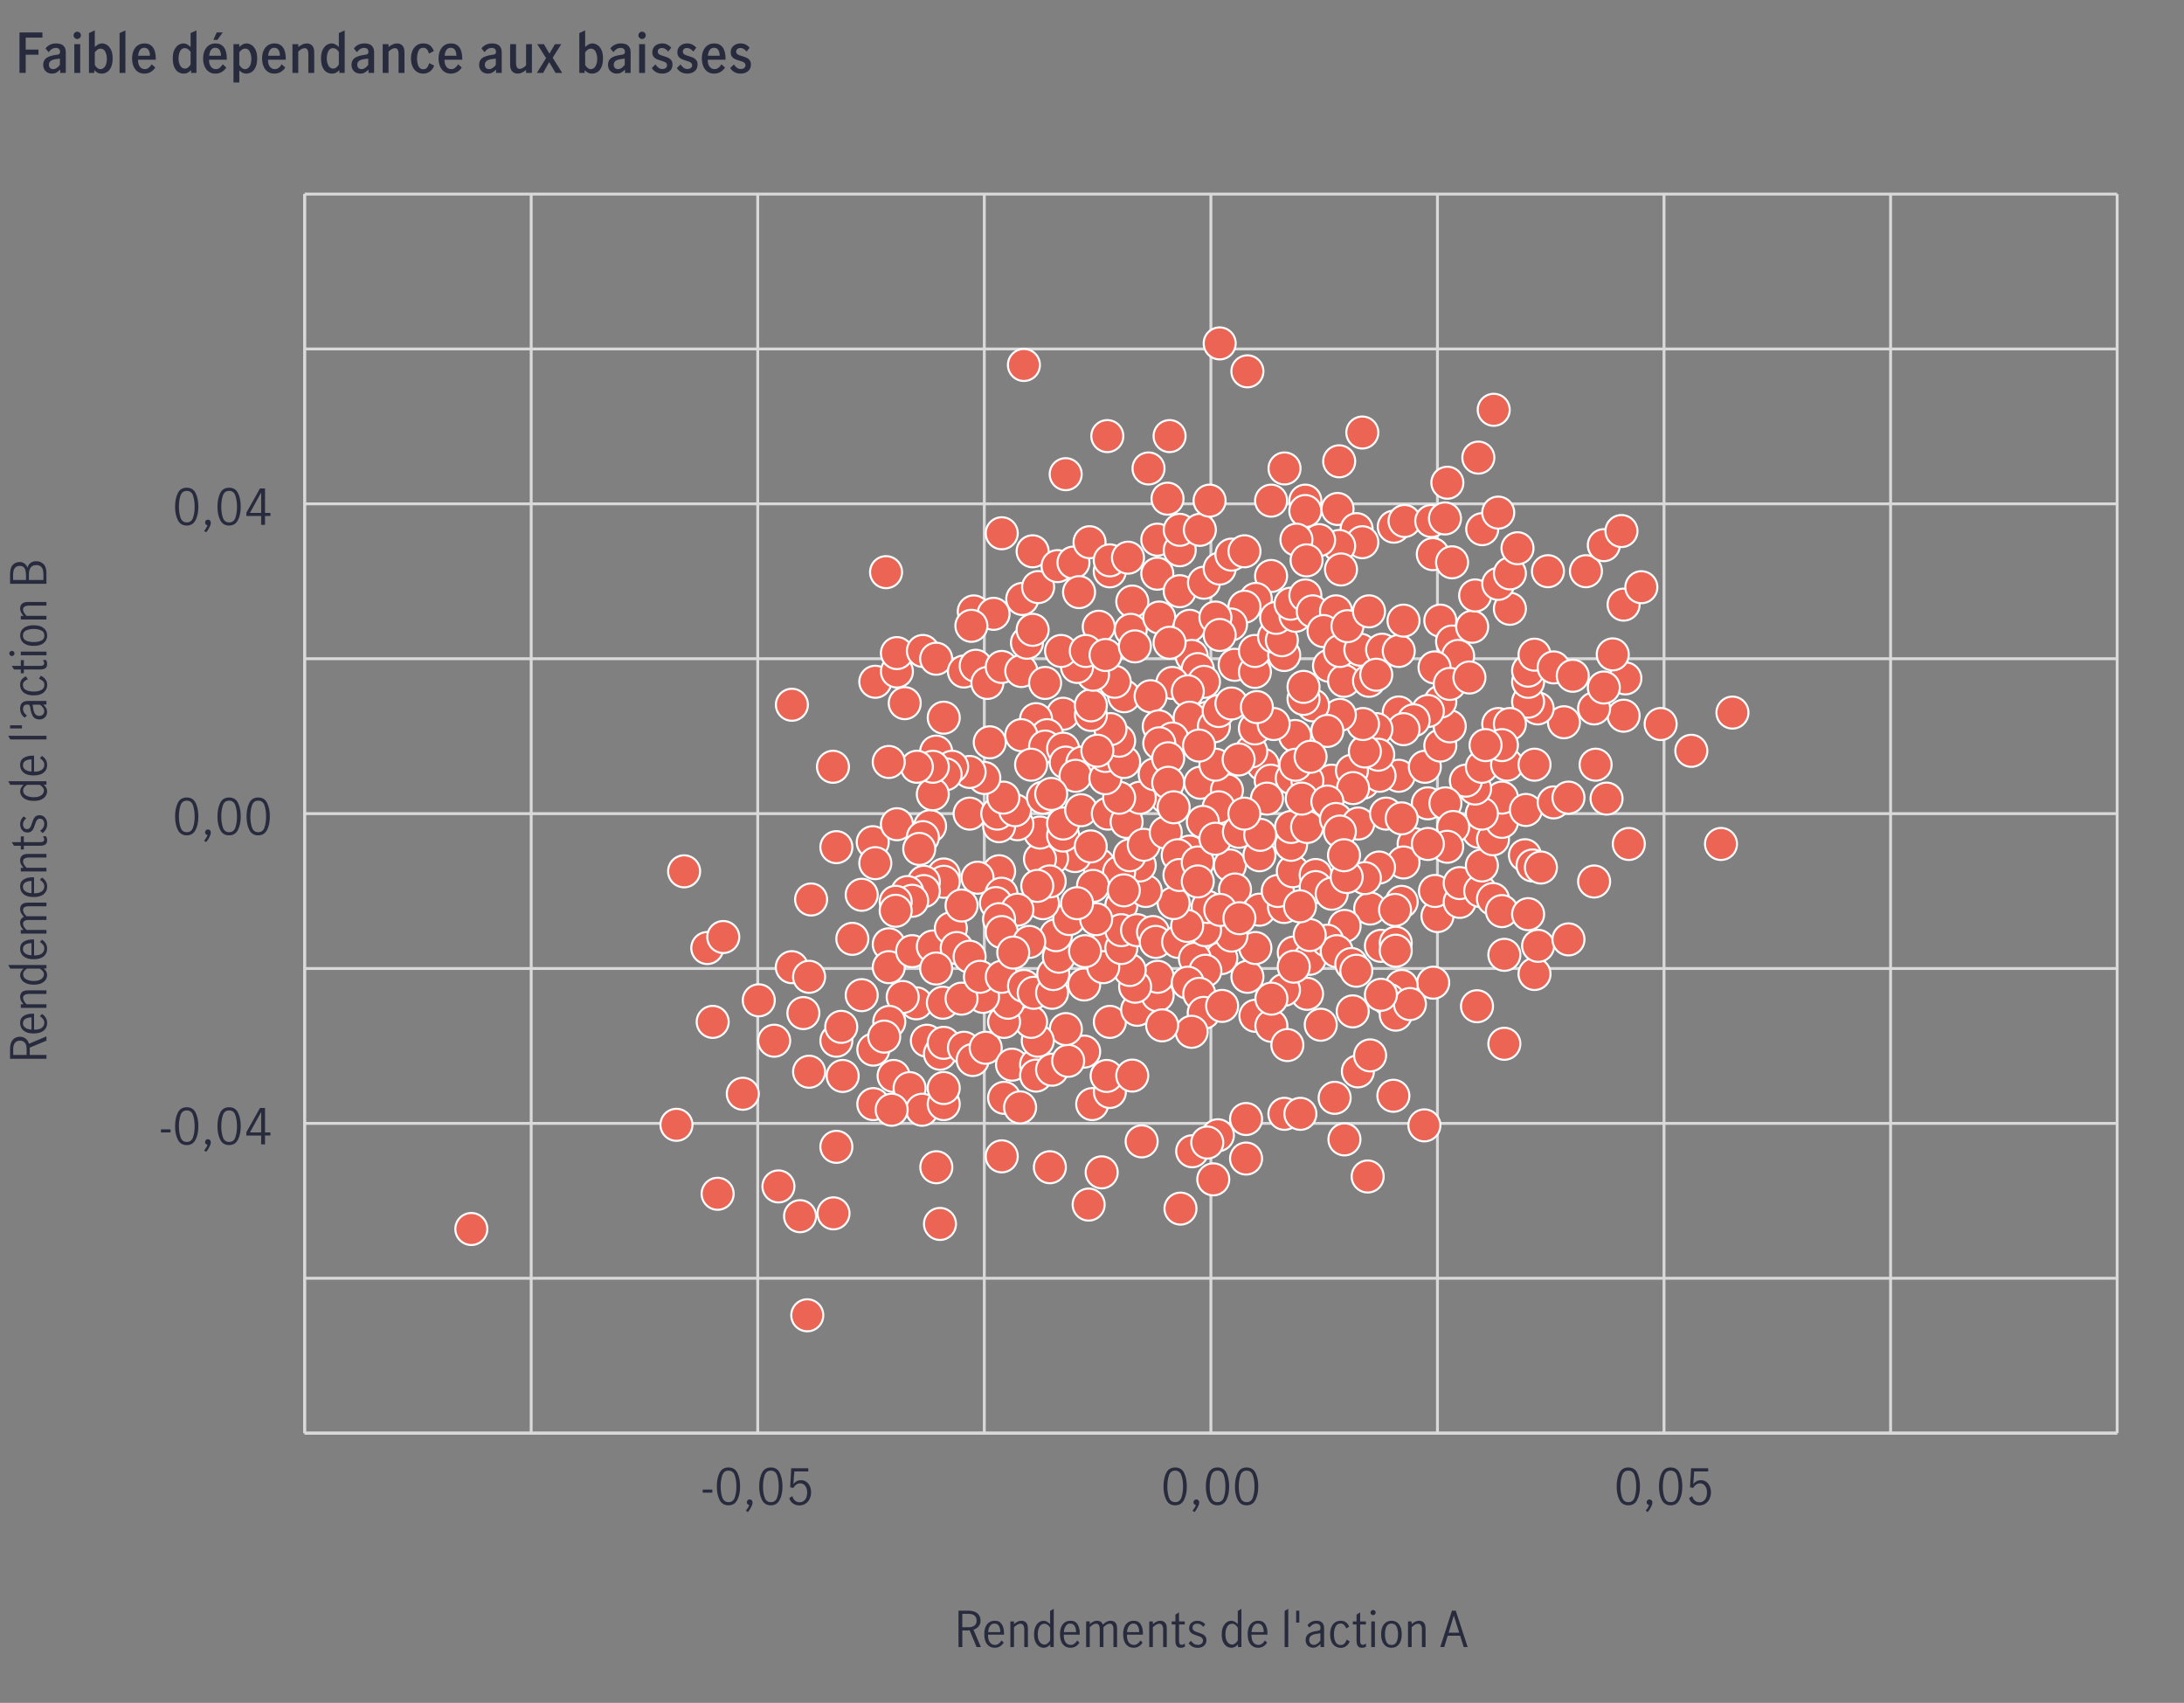 <?xml version="1.0" encoding="UTF-8"?><svg id="Chart_7" xmlns="http://www.w3.org/2000/svg" viewBox="0 0 800 623.64"><rect x="0" y="0" width="800" height="623.64" fill="#808080" stroke="none"/><defs><style>.cls-1,.cls-2{fill:none;}.cls-3{fill:#ec6453;stroke:#fff;stroke-width:.75px;}.cls-3,.cls-2{stroke-miterlimit:10;}.cls-2{stroke:#d9d9d9;stroke-width:1.05px;}.cls-4{fill:#282b3e;}</style></defs><path class="cls-4" d="M7.14,11.88h8.4v1.9h-6.12v4.38h4.68v1.88h-4.68v6.66h-2.28v-14.82Z"/><path class="cls-4" d="M16.74,26.09c-.61-.58-.92-1.36-.92-2.33,0-1.09.37-1.92,1.11-2.48.74-.56,1.92-.95,3.53-1.18.44-.05.76-.12.97-.19.21-.07.35-.18.44-.33.09-.15.13-.36.13-.64,0-.44-.14-.78-.41-1.03-.27-.25-.64-.37-1.11-.37-.55,0-1.05.14-1.5.42-.45.28-.84.67-1.16,1.16l-1.16-1.38c.95-1.23,2.25-1.84,3.92-1.84,1.17,0,2.05.28,2.64.84s.88,1.36.88,2.4v7.56h-2.06v-1.22c-.51.51-.98.88-1.42,1.12-.44.24-.96.36-1.56.36-.93,0-1.71-.29-2.32-.87ZM21.94,23.76v-2.3h-.04l-1.38.18c-.91.13-1.57.36-1.98.69-.41.33-.62.79-.62,1.39,0,.48.14.87.41,1.16.27.29.66.44,1.17.44.83,0,1.64-.52,2.44-1.56Z"/><path class="cls-4" d="M27.35,13.88c-.27-.27-.41-.58-.41-.94s.13-.67.4-.94c.27-.27.58-.4.94-.4s.69.13.96.39c.27.26.4.58.4.95s-.13.67-.4.94c-.27.27-.59.4-.96.4-.35,0-.66-.13-.93-.4ZM27.22,16.16h2.16v10.54h-2.16v-10.54Z"/><path class="cls-4" d="M35.78,26.65c-.41-.21-.83-.53-1.24-.97v1.02h-1.96v-14.58l2.14-1v6.08c.45-.41.88-.73,1.29-.96s.86-.34,1.35-.34c.6,0,1.2.18,1.8.55.6.37,1.1.96,1.5,1.77.4.81.6,1.85.6,3.1,0,1.36-.2,2.46-.59,3.3-.39.84-.89,1.44-1.5,1.8-.61.36-1.25.54-1.93.54-.56,0-1.05-.1-1.46-.31ZM38.51,24.25c.42-.71.63-1.61.63-2.69,0-.96-.19-1.82-.56-2.59-.37-.77-.96-1.15-1.76-1.15-.43,0-.81.12-1.15.37s-.66.58-.95.99v4.6c.25.44.56.81.91,1.1.35.29.74.44,1.17.44.72,0,1.29-.36,1.71-1.07Z"/><path class="cls-4" d="M43.8,12.12l2.14-1v15.58h-2.14v-14.58Z"/><path class="cls-4" d="M50.44,26.25c-.67-.47-1.18-1.13-1.53-1.97-.35-.84-.53-1.8-.53-2.88s.18-2.02.54-2.85c.36-.83.88-1.48,1.57-1.95.69-.47,1.5-.7,2.45-.7,1.31,0,2.32.47,3.04,1.4.72.93,1.08,2.33,1.08,4.18v.38h-6.5c-.03,1.05.19,1.89.64,2.52.45.63,1.07.94,1.84.94.53,0,1.02-.17,1.45-.51.43-.34.78-.76,1.05-1.27l1.34,1.18c-.44.69-1,1.24-1.68,1.64-.68.4-1.47.6-2.38.6s-1.71-.24-2.38-.71ZM54.43,18.34c-.34-.56-.87-.84-1.59-.84s-1.25.29-1.62.87c-.37.58-.57,1.26-.6,2.05h4.3c.01-.83-.15-1.52-.49-2.08Z"/><path class="cls-4" d="M65.35,26.42c-.61-.36-1.1-.96-1.49-1.79-.39-.83-.58-1.93-.58-3.29,0-1.25.2-2.29.6-3.1s.9-1.41,1.5-1.78c.6-.37,1.2-.56,1.8-.56.49,0,.94.11,1.33.33.39.22.83.54,1.31.97v-5.08l2.14-1v15.58h-1.96v-1.02c-.43.44-.84.76-1.25.97-.41.21-.89.31-1.45.31-.69,0-1.34-.18-1.95-.54ZM68.93,24.68c.37-.29.66-.65.89-1.08v-4.58c-.63-.93-1.33-1.4-2.1-1.4-.81,0-1.4.38-1.77,1.15s-.55,1.64-.55,2.61c0,1.07.21,1.96.62,2.67.41.71.99,1.07,1.72,1.07.43,0,.82-.15,1.19-.44Z"/><path class="cls-4" d="M76.46,26.25c-.67-.47-1.18-1.13-1.53-1.97-.35-.84-.53-1.8-.53-2.88s.18-2.02.54-2.85c.36-.83.88-1.48,1.57-1.95.69-.47,1.5-.7,2.45-.7,1.31,0,2.32.47,3.04,1.4.72.93,1.08,2.33,1.08,4.18v.38h-6.5c-.03,1.05.19,1.89.64,2.52.45.63,1.07.94,1.84.94.53,0,1.02-.17,1.45-.51.43-.34.78-.76,1.05-1.27l1.34,1.18c-.44.69-1,1.24-1.68,1.64-.68.4-1.47.6-2.38.6s-1.71-.24-2.38-.71ZM80.45,18.34c-.34-.56-.87-.84-1.59-.84s-1.25.29-1.62.87c-.37.58-.57,1.26-.6,2.05h4.3c.01-.83-.15-1.52-.49-2.08ZM79.38,11.88h2.2l-1.98,2.74h-1.44l1.22-2.74Z"/><path class="cls-4" d="M87.66,16.16v1.04c.47-.43.89-.75,1.28-.97.39-.22.84-.33,1.36-.33.6,0,1.2.19,1.8.56.6.37,1.1.96,1.5,1.77.4.81.6,1.84.6,3.09,0,1.36-.2,2.46-.59,3.3-.39.84-.89,1.44-1.5,1.8-.61.36-1.25.54-1.93.54-.92,0-1.76-.39-2.52-1.18v4.42h-2.14v-14.04h2.14ZM91.45,24.29c.42-.69.63-1.6.63-2.73,0-.97-.19-1.84-.56-2.61-.37-.77-.96-1.15-1.76-1.15-.75,0-1.45.45-2.1,1.36v4.64c.25.43.56.79.91,1.08.35.29.74.44,1.17.44.72,0,1.29-.34,1.71-1.03Z"/><path class="cls-4" d="M98.06,26.25c-.67-.47-1.18-1.13-1.53-1.97-.35-.84-.53-1.8-.53-2.88s.18-2.02.54-2.85c.36-.83.88-1.48,1.57-1.95.69-.47,1.5-.7,2.45-.7,1.31,0,2.32.47,3.04,1.4.72.93,1.08,2.33,1.08,4.18v.38h-6.5c-.03,1.05.19,1.89.64,2.52.45.63,1.07.94,1.84.94.53,0,1.02-.17,1.45-.51.43-.34.78-.76,1.05-1.27l1.34,1.18c-.44.69-1,1.24-1.68,1.64-.68.4-1.47.6-2.38.6s-1.71-.24-2.38-.71ZM102.05,18.34c-.34-.56-.87-.84-1.59-.84s-1.25.29-1.62.87c-.37.58-.57,1.26-.6,2.05h4.3c.01-.83-.15-1.52-.49-2.08Z"/><path class="cls-4" d="M109.26,16.16v1.08c1.07-.89,2.1-1.34,3.1-1.34.76,0,1.41.25,1.94.76s.8,1.35.8,2.52v7.52h-2.16v-6.98c0-.6-.1-1.1-.3-1.49-.2-.39-.55-.59-1.06-.59-.4,0-.79.12-1.17.35-.38.23-.76.53-1.15.89v7.82h-2.14v-10.54h2.14Z"/><path class="cls-4" d="M119.65,26.42c-.61-.36-1.1-.96-1.49-1.79-.39-.83-.58-1.93-.58-3.29,0-1.25.2-2.29.6-3.1s.9-1.41,1.5-1.78c.6-.37,1.2-.56,1.8-.56.49,0,.94.11,1.33.33.39.22.83.54,1.31.97v-5.08l2.14-1v15.58h-1.96v-1.02c-.43.44-.84.76-1.25.97-.41.21-.89.31-1.45.31-.69,0-1.34-.18-1.95-.54ZM123.23,24.68c.37-.29.66-.65.89-1.08v-4.58c-.63-.93-1.33-1.4-2.1-1.4-.81,0-1.4.38-1.77,1.15s-.55,1.64-.55,2.61c0,1.07.21,1.96.62,2.67.41.71.99,1.07,1.72,1.07.43,0,.82-.15,1.19-.44Z"/><path class="cls-4" d="M129.68,26.09c-.61-.58-.92-1.36-.92-2.33,0-1.09.37-1.92,1.11-2.48.74-.56,1.92-.95,3.53-1.18.44-.05.76-.12.97-.19.21-.07.35-.18.44-.33.09-.15.13-.36.13-.64,0-.44-.14-.78-.41-1.03-.27-.25-.64-.37-1.11-.37-.55,0-1.05.14-1.5.42-.45.28-.84.67-1.16,1.16l-1.16-1.38c.95-1.23,2.25-1.84,3.92-1.84,1.17,0,2.05.28,2.64.84s.88,1.36.88,2.4v7.56h-2.06v-1.22c-.51.51-.98.88-1.42,1.12-.44.24-.96.36-1.56.36-.93,0-1.71-.29-2.32-.87ZM134.88,23.76v-2.3h-.04l-1.38.18c-.91.13-1.57.36-1.98.69-.41.33-.62.79-.62,1.39,0,.48.14.87.41,1.16.27.29.66.44,1.17.44.83,0,1.64-.52,2.44-1.56Z"/><path class="cls-4" d="M142.32,16.16v1.08c1.07-.89,2.1-1.34,3.1-1.34.76,0,1.41.25,1.94.76s.8,1.35.8,2.52v7.52h-2.16v-6.98c0-.6-.1-1.1-.3-1.49-.2-.39-.55-.59-1.06-.59-.4,0-.79.12-1.17.35-.38.23-.76.53-1.15.89v7.82h-2.14v-10.54h2.14Z"/><path class="cls-4" d="M152.64,26.26c-.68-.47-1.2-1.12-1.56-1.96-.36-.84-.54-1.8-.54-2.88s.18-2.04.54-2.87c.36-.83.88-1.48,1.55-1.95.67-.47,1.47-.7,2.39-.7,1.04,0,1.87.24,2.48.73.61.49,1.09,1.17,1.42,2.05l-1.78.94c-.17-.63-.42-1.14-.74-1.53-.32-.39-.79-.59-1.4-.59-.83,0-1.41.39-1.74,1.18-.33.79-.5,1.7-.5,2.74s.17,2.01.52,2.78c.35.77.93,1.16,1.76,1.16.63,0,1.1-.2,1.42-.61.32-.41.57-.95.76-1.63l1.82.9c-.31.89-.82,1.61-1.53,2.14-.71.53-1.54.8-2.47.8s-1.72-.23-2.4-.7Z"/><path class="cls-4" d="M162.7,26.25c-.67-.47-1.18-1.13-1.53-1.97-.35-.84-.53-1.8-.53-2.88s.18-2.02.54-2.85c.36-.83.88-1.48,1.57-1.95.69-.47,1.5-.7,2.45-.7,1.31,0,2.32.47,3.04,1.4.72.93,1.08,2.33,1.08,4.18v.38h-6.5c-.03,1.05.19,1.89.64,2.52.45.63,1.07.94,1.84.94.53,0,1.02-.17,1.45-.51.43-.34.78-.76,1.05-1.27l1.34,1.18c-.44.69-1,1.24-1.68,1.64-.68.4-1.47.6-2.38.6s-1.71-.24-2.38-.71ZM166.69,18.34c-.34-.56-.87-.84-1.59-.84s-1.25.29-1.62.87c-.37.58-.57,1.26-.6,2.05h4.3c.01-.83-.15-1.52-.49-2.08Z"/><path class="cls-4" d="M176.42,26.09c-.61-.58-.92-1.36-.92-2.33,0-1.09.37-1.92,1.11-2.48.74-.56,1.92-.95,3.53-1.18.44-.05.76-.12.97-.19.21-.07.35-.18.44-.33.09-.15.13-.36.13-.64,0-.44-.14-.78-.41-1.03-.27-.25-.64-.37-1.11-.37-.55,0-1.05.14-1.5.42-.45.28-.84.67-1.16,1.16l-1.16-1.38c.95-1.23,2.25-1.84,3.92-1.84,1.17,0,2.05.28,2.64.84s.88,1.36.88,2.4v7.56h-2.06v-1.22c-.51.51-.98.88-1.42,1.12-.44.24-.96.36-1.56.36-.93,0-1.71-.29-2.32-.87ZM181.62,23.76v-2.3h-.04l-1.38.18c-.91.13-1.57.36-1.98.69-.41.33-.62.79-.62,1.39,0,.48.14.87.41,1.16.27.29.66.44,1.17.44.83,0,1.64-.52,2.44-1.56Z"/><path class="cls-4" d="M187.66,26.19c-.53-.51-.8-1.36-.8-2.53v-7.5h2.16v6.98c0,.56.1,1.05.3,1.46s.56.62,1.08.62c.69,0,1.46-.43,2.3-1.3v-7.76h2.14v10.54h-2.14v-1.1c-.49.41-.99.74-1.5.99-.51.25-1.05.37-1.62.37-.75,0-1.39-.26-1.92-.77Z"/><path class="cls-4" d="M202.44,21.14l3.5,5.56h-2.44l-2.32-3.92h-.04l-2.18,3.92h-2.3l3.36-5.42-3.24-5.12h2.44l2.02,3.46h.04l2-3.46h2.32l-3.16,4.98Z"/><path class="cls-4" d="M215.4,26.65c-.41-.21-.83-.53-1.24-.97v1.02h-1.96v-14.58l2.14-1v6.08c.45-.41.88-.73,1.29-.96s.86-.34,1.35-.34c.6,0,1.2.18,1.8.55.6.37,1.1.96,1.5,1.77.4.81.6,1.85.6,3.1,0,1.36-.2,2.46-.59,3.3-.39.84-.89,1.44-1.5,1.8-.61.36-1.25.54-1.93.54-.56,0-1.05-.1-1.46-.31ZM218.13,24.25c.42-.71.63-1.61.63-2.69,0-.96-.19-1.82-.56-2.59-.37-.77-.96-1.15-1.76-1.15-.43,0-.81.12-1.15.37s-.66.58-.95.99v4.6c.25.44.56.81.91,1.1.35.29.74.44,1.17.44.72,0,1.29-.36,1.71-1.07Z"/><path class="cls-4" d="M223.64,26.09c-.61-.58-.92-1.36-.92-2.33,0-1.09.37-1.92,1.11-2.48.74-.56,1.92-.95,3.53-1.18.44-.05.76-.12.97-.19.21-.07.35-.18.44-.33.09-.15.13-.36.13-.64,0-.44-.14-.78-.41-1.03-.27-.25-.64-.37-1.11-.37-.55,0-1.05.14-1.5.42-.45.28-.84.67-1.16,1.16l-1.16-1.38c.95-1.23,2.25-1.84,3.92-1.84,1.17,0,2.05.28,2.64.84s.88,1.36.88,2.4v7.56h-2.06v-1.22c-.51.51-.98.88-1.42,1.12-.44.24-.96.36-1.56.36-.93,0-1.71-.29-2.32-.87ZM228.84,23.76v-2.3h-.04l-1.38.18c-.91.13-1.57.36-1.98.69-.41.33-.62.79-.62,1.39,0,.48.14.87.41,1.16.27.29.66.44,1.17.44.83,0,1.64-.52,2.44-1.56Z"/><path class="cls-4" d="M234.25,13.88c-.27-.27-.41-.58-.41-.94s.13-.67.4-.94c.27-.27.58-.4.94-.4s.69.13.96.39c.27.26.4.58.4.95s-.13.67-.4.94c-.27.27-.59.4-.96.4-.35,0-.66-.13-.93-.4ZM234.12,16.16h2.16v10.54h-2.16v-10.54Z"/><path class="cls-4" d="M238.74,24.94l1.36-1.36c.29.49.66.9,1.09,1.22.43.32.92.48,1.47.48.45,0,.85-.12,1.18-.36.33-.24.5-.59.5-1.04,0-.32-.1-.58-.29-.78-.19-.2-.43-.36-.72-.48-.29-.12-.68-.25-1.19-.4-.69-.2-1.25-.4-1.67-.59-.42-.19-.78-.49-1.08-.88-.3-.39-.45-.92-.45-1.59s.16-1.27.49-1.76.77-.87,1.32-1.12c.55-.25,1.16-.38,1.81-.38.69,0,1.32.14,1.89.43.57.29,1.04.66,1.43,1.13l-1.1,1.42c-.31-.37-.65-.68-1.04-.93-.39-.25-.8-.37-1.24-.37-.48,0-.86.12-1.14.36s-.42.56-.42.96c0,.45.18.79.54,1.01s.91.44,1.66.65c.69.21,1.25.42,1.67.61.42.19.78.49,1.08.89.3.4.45.93.45,1.6,0,1.04-.36,1.85-1.08,2.43-.72.58-1.62.87-2.7.87-1.64,0-2.91-.67-3.82-2.02Z"/><path class="cls-4" d="M247.92,24.94l1.36-1.36c.29.49.66.9,1.09,1.22.43.32.92.48,1.47.48.45,0,.85-.12,1.18-.36.33-.24.5-.59.5-1.04,0-.32-.1-.58-.29-.78-.19-.2-.43-.36-.72-.48-.29-.12-.68-.25-1.19-.4-.69-.2-1.25-.4-1.67-.59-.42-.19-.78-.49-1.08-.88-.3-.39-.45-.92-.45-1.59s.16-1.27.49-1.76.77-.87,1.32-1.12c.55-.25,1.16-.38,1.81-.38.69,0,1.32.14,1.89.43.57.29,1.04.66,1.43,1.13l-1.1,1.42c-.31-.37-.65-.68-1.04-.93-.39-.25-.8-.37-1.24-.37-.48,0-.86.12-1.14.36s-.42.56-.42.96c0,.45.18.79.54,1.01s.91.44,1.66.65c.69.21,1.25.42,1.67.61.42.19.78.49,1.08.89.3.4.45.93.45,1.6,0,1.04-.36,1.85-1.08,2.43-.72.58-1.62.87-2.7.87-1.64,0-2.91-.67-3.82-2.02Z"/><path class="cls-4" d="M259.14,26.25c-.67-.47-1.18-1.13-1.53-1.97-.35-.84-.53-1.8-.53-2.88s.18-2.02.54-2.85c.36-.83.88-1.48,1.57-1.95.69-.47,1.5-.7,2.45-.7,1.31,0,2.32.47,3.04,1.4.72.93,1.08,2.33,1.08,4.18v.38h-6.5c-.03,1.05.19,1.89.64,2.52.45.63,1.07.94,1.84.94.53,0,1.02-.17,1.45-.51.43-.34.78-.76,1.05-1.27l1.34,1.18c-.44.69-1,1.24-1.68,1.64-.68.4-1.47.6-2.38.6s-1.71-.24-2.38-.71ZM263.13,18.34c-.34-.56-.87-.84-1.59-.84s-1.25.29-1.62.87c-.37.58-.57,1.26-.6,2.05h4.3c.01-.83-.15-1.52-.49-2.08Z"/><path class="cls-4" d="M267.46,24.94l1.36-1.36c.29.49.66.9,1.09,1.22.43.32.92.48,1.47.48.45,0,.85-.12,1.18-.36.33-.24.5-.59.5-1.04,0-.32-.1-.58-.29-.78-.19-.2-.43-.36-.72-.48-.29-.12-.68-.25-1.19-.4-.69-.2-1.25-.4-1.67-.59-.42-.19-.78-.49-1.08-.88-.3-.39-.45-.92-.45-1.59s.16-1.27.49-1.76.77-.87,1.32-1.12c.55-.25,1.16-.38,1.81-.38.69,0,1.32.14,1.89.43.57.29,1.04.66,1.43,1.13l-1.1,1.42c-.31-.37-.65-.68-1.04-.93-.39-.25-.8-.37-1.24-.37-.48,0-.86.12-1.14.36s-.42.56-.42.96c0,.45.18.79.54,1.01s.91.44,1.66.65c.69.21,1.25.42,1.67.61.42.19.78.49,1.08.89.3.4.45.93.45,1.6,0,1.04-.36,1.85-1.08,2.43-.72.58-1.62.87-2.7.87-1.64,0-2.91-.67-3.82-2.02Z"/><path class="cls-4" d="M17.02,381.11l-6.14,2.56c.01.11.02.29.02.54v2.14h6.12v1.4H3.68v-3.62c0-1.45.33-2.56.99-3.32.66-.76,1.55-1.14,2.68-1.14.77,0,1.44.23,2.02.67.58.45,1,1.09,1.25,1.92l6.39-2.72v1.57ZM9.75,384.19c0-1.06-.22-1.83-.65-2.33s-1.02-.75-1.76-.75c-.79,0-1.41.25-1.84.76-.44.51-.66,1.27-.66,2.28v2.2h4.91v-2.16Z"/><path class="cls-4" d="M16,377.45c-.85.68-2.09,1.03-3.71,1.03s-2.78-.34-3.64-1.04c-.85-.69-1.28-1.63-1.28-2.82s.42-1.99,1.27-2.55c.85-.56,1.98-.84,3.39-.84.19,0,.34,0,.45.02v5.85c1.27.01,2.21-.22,2.83-.69.61-.47.92-1.11.92-1.9,0-.47-.15-.91-.46-1.32s-.69-.75-1.16-1.02l.77-.83c.56.35,1.02.8,1.37,1.37.35.56.52,1.22.52,1.96,0,1.16-.43,2.09-1.28,2.77ZM9.3,373.12c-.6.35-.9.89-.9,1.64,0,.49.15.91.46,1.26s.7.61,1.18.77.98.26,1.49.27v-4.45c-.89-.01-1.63.16-2.23.5Z"/><path class="cls-4" d="M7.62,367.79h.99c-.37-.42-.67-.85-.9-1.29-.23-.44-.34-.92-.34-1.45,0-.7.23-1.26.67-1.7.45-.44,1.2-.66,2.26-.66h6.71v1.33h-6.68c-.49,0-.93.12-1.31.35-.38.23-.58.59-.58,1.07,0,.67.43,1.45,1.28,2.34h7.29v1.33H7.62v-1.33Z"/><path class="cls-4" d="M16.8,358.7c-.32.54-.84.99-1.57,1.36s-1.67.55-2.83.55-2.09-.17-2.84-.52c-.76-.35-1.31-.79-1.66-1.33s-.52-1.09-.52-1.66c0-.43.11-.84.33-1.23.22-.39.52-.77.89-1.14H3.77l-.77-1.33h14.02v1.26h-1.01c.42.38.73.76.94,1.13.21.37.31.8.31,1.3,0,.54-.16,1.08-.48,1.62ZM15.63,355.61c-.32-.38-.7-.67-1.12-.89h-4.59c-.42.25-.77.55-1.04.9-.27.35-.41.74-.41,1.19,0,.84.39,1.46,1.16,1.86s1.7.6,2.76.6c.8,0,1.48-.12,2.04-.35.56-.23.98-.54,1.25-.92.28-.38.41-.78.41-1.2s-.16-.82-.49-1.2Z"/><path class="cls-4" d="M16,350.26c-.85.68-2.09,1.03-3.71,1.03s-2.78-.34-3.64-1.04c-.85-.69-1.28-1.63-1.28-2.82s.42-1.99,1.27-2.55c.85-.56,1.98-.84,3.39-.84.19,0,.34,0,.45.02v5.85c1.27.01,2.21-.22,2.83-.69.61-.47.92-1.11.92-1.9,0-.47-.15-.91-.46-1.32s-.69-.75-1.16-1.02l.77-.83c.56.35,1.02.8,1.37,1.37.35.56.52,1.22.52,1.96,0,1.16-.43,2.09-1.28,2.77ZM9.3,345.92c-.6.35-.9.89-.9,1.64,0,.49.15.91.46,1.26s.7.61,1.18.77.98.26,1.49.27v-4.45c-.89-.01-1.63.16-2.23.5Z"/><path class="cls-4" d="M7.62,340.59h.99c-.38-.43-.69-.85-.91-1.27s-.33-.88-.33-1.41c0-1.07.47-1.78,1.4-2.12-.47-.53-.82-1-1.05-1.42s-.35-.9-.35-1.44c0-.73.23-1.31.68-1.73s1.19-.63,2.21-.63h6.75v1.33h-6.79c-.47,0-.88.11-1.24.32-.36.22-.54.56-.54,1.04,0,.7.43,1.46,1.3,2.3h7.27v1.35h-6.79c-.47,0-.88.11-1.24.32-.36.22-.54.56-.54,1.04,0,.7.43,1.46,1.3,2.3h7.27v1.33H7.62v-1.33Z"/><path class="cls-4" d="M16,327.49c-.85.68-2.09,1.03-3.71,1.03s-2.78-.34-3.64-1.04c-.85-.69-1.28-1.63-1.28-2.82s.42-1.99,1.27-2.55c.85-.56,1.98-.84,3.39-.84.19,0,.34,0,.45.02v5.85c1.27.01,2.21-.22,2.83-.69.61-.47.92-1.11.92-1.9,0-.47-.15-.91-.46-1.32s-.69-.75-1.16-1.02l.77-.83c.56.35,1.02.8,1.37,1.37.35.56.52,1.22.52,1.96,0,1.16-.43,2.09-1.28,2.77ZM9.3,323.15c-.6.35-.9.89-.9,1.64,0,.49.15.91.46,1.26s.7.61,1.18.77.98.26,1.49.27v-4.45c-.89-.01-1.63.16-2.23.5Z"/><path class="cls-4" d="M7.62,317.82h.99c-.37-.42-.67-.85-.9-1.29-.23-.44-.34-.92-.34-1.45,0-.7.23-1.26.67-1.7.45-.44,1.2-.66,2.26-.66h6.71v1.33h-6.68c-.49,0-.93.12-1.31.35-.38.23-.58.59-.58,1.07,0,.67.43,1.45,1.28,2.34h7.29v1.33H7.62v-1.33Z"/><path class="cls-4" d="M16.63,309.26c-.43.32-1.12.48-2.08.48h-5.81v1.37h-1.12v-1.37h-2.5l-.81-1.33h3.31v-2.11h1.12v2.11h6.07c.91,0,1.37-.33,1.37-.99,0-.35-.16-.73-.47-1.13l1.13-.04c.29.48.43.98.43,1.49,0,.7-.21,1.2-.64,1.52Z"/><path class="cls-4" d="M16.85,303.64c-.28.56-.71,1.04-1.27,1.44l-.86-.86c.44-.29.8-.65,1.08-1.08.28-.43.41-.91.41-1.42s-.14-.99-.42-1.36c-.28-.37-.68-.55-1.18-.55-.35,0-.64.1-.86.3-.23.2-.41.44-.54.74-.13.29-.28.69-.43,1.2-.19.61-.38,1.11-.56,1.48-.18.38-.44.7-.79.96-.35.26-.8.4-1.37.4-.83,0-1.48-.29-1.96-.86-.48-.58-.72-1.3-.72-2.18,0-.58.11-1.11.34-1.61.23-.5.55-.91.97-1.25l.92.7c-.79.65-1.19,1.38-1.19,2.2,0,.5.13.92.4,1.26.26.34.63.5,1.1.5.35,0,.63-.1.85-.3s.4-.44.53-.74c.13-.29.28-.69.43-1.2.2-.62.4-1.12.58-1.5.18-.38.44-.7.79-.96.35-.26.8-.4,1.37-.4.85,0,1.53.3,2.04.91.51.61.77,1.38.77,2.31,0,.68-.14,1.31-.42,1.87Z"/><path class="cls-4" d="M16.8,291.4c-.32.54-.84.99-1.57,1.36s-1.67.55-2.83.55-2.09-.17-2.84-.52c-.76-.35-1.31-.79-1.66-1.33s-.52-1.09-.52-1.66c0-.43.11-.84.33-1.23.22-.39.52-.77.89-1.14H3.77l-.77-1.33h14.02v1.26h-1.01c.42.38.73.76.94,1.13.21.37.31.8.31,1.3,0,.54-.16,1.08-.48,1.62ZM15.63,288.31c-.32-.38-.7-.67-1.12-.89h-4.59c-.42.25-.77.55-1.04.9-.27.35-.41.74-.41,1.19,0,.84.39,1.46,1.16,1.86s1.7.6,2.76.6c.8,0,1.48-.12,2.04-.35.56-.23.98-.54,1.25-.92.28-.38.41-.78.41-1.2s-.16-.82-.49-1.2Z"/><path class="cls-4" d="M16,282.96c-.85.68-2.09,1.03-3.71,1.03s-2.78-.34-3.64-1.04c-.85-.69-1.28-1.63-1.28-2.82s.42-1.99,1.27-2.55c.85-.56,1.98-.84,3.39-.84.19,0,.34,0,.45.02v5.85c1.27.01,2.21-.22,2.83-.69.61-.47.92-1.11.92-1.9,0-.47-.15-.91-.46-1.32s-.69-.75-1.16-1.02l.77-.83c.56.35,1.02.8,1.37,1.37.35.56.52,1.22.52,1.96,0,1.16-.43,2.09-1.28,2.77ZM9.3,278.62c-.6.35-.9.89-.9,1.64,0,.49.15.91.46,1.26s.7.61,1.18.77.98.26,1.49.27v-4.45c-.89-.01-1.63.16-2.23.5Z"/><path class="cls-4" d="M3.77,270.8l-.77-1.33h14.02v1.33H3.77Z"/><path class="cls-4" d="M3.68,266.77v-1.15h4.36v1.15H3.68Z"/><path class="cls-4" d="M16.93,262.1c-.23.41-.56.75-.98,1s-.93.38-1.52.38c-.98,0-1.73-.34-2.25-1.01s-.88-1.73-1.08-3.17c-.06-.52-.17-.86-.31-1.03s-.44-.25-.85-.25c-.49,0-.86.14-1.12.43s-.38.68-.38,1.17.14.95.41,1.38c.28.43.63.78,1.06,1.07l-.92.74c-1.08-.84-1.62-1.94-1.62-3.31,0-.9.23-1.59.7-2.07.47-.48,1.18-.72,2.12-.72h6.82v1.31h-1.17c.47.47.82.91,1.06,1.32.24.41.36.88.36,1.39s-.11.95-.34,1.36ZM15.77,259.19c-.29-.41-.66-.79-1.11-1.12h-2.7v.04l.16,1.15c.14,1.02.39,1.76.75,2.22s.86.69,1.52.69c.55,0,.99-.15,1.32-.46.33-.31.5-.73.5-1.27,0-.42-.15-.84-.44-1.25Z"/><path class="cls-4" d="M16.01,253.61c-.85.71-2.08,1.06-3.69,1.06-1.06,0-1.96-.16-2.7-.49-.74-.32-1.31-.78-1.68-1.36s-.57-1.26-.57-2.03.19-1.42.56-1.91c.37-.49.9-.89,1.58-1.19l.68,1.08c-.52.18-.95.44-1.29.77-.34.34-.51.77-.51,1.3,0,.89.39,1.51,1.17,1.88.78.37,1.7.55,2.75.55,1.14,0,2.08-.19,2.83-.58.74-.38,1.12-1.02,1.12-1.91,0-.56-.18-1.02-.55-1.36-.37-.34-.84-.62-1.43-.84l.65-1.1c.71.3,1.28.74,1.71,1.32s.65,1.24.65,1.97c0,1.16-.43,2.1-1.28,2.81Z"/><path class="cls-4" d="M16.63,244.71c-.43.32-1.12.48-2.08.48h-5.81v1.37h-1.12v-1.37h-2.5l-.81-1.33h3.31v-2.11h1.12v2.11h6.07c.91,0,1.37-.33,1.37-.99,0-.35-.16-.73-.47-1.13l1.13-.04c.29.48.43.98.43,1.49,0,.7-.21,1.2-.64,1.52Z"/><path class="cls-4" d="M5.03,239.98c-.19.19-.41.28-.67.28s-.49-.09-.68-.28c-.19-.19-.28-.41-.28-.66s.09-.47.28-.67c.19-.19.41-.29.68-.29s.47.1.67.29.29.41.29.67-.1.47-.29.66ZM7.62,239.97v-1.33h9.4v1.33H7.62Z"/><path class="cls-4" d="M16,235.5c-.85.69-2.08,1.04-3.67,1.04s-2.82-.34-3.67-1.04c-.85-.69-1.28-1.6-1.28-2.75s.43-2.07,1.28-2.74c.85-.68,2.08-1.02,3.67-1.02s2.82.34,3.67,1.02c.85.68,1.28,1.59,1.28,2.74s-.43,2.06-1.28,2.75ZM15.08,230.87c-.78-.35-1.7-.53-2.75-.53s-1.97.18-2.75.53c-.78.35-1.17.98-1.17,1.88s.39,1.54,1.16,1.88c.77.34,1.69.51,2.76.51s1.99-.17,2.76-.51c.77-.34,1.16-.97,1.16-1.88s-.39-1.53-1.17-1.88Z"/><path class="cls-4" d="M7.62,225.55h.99c-.37-.42-.67-.85-.9-1.29-.23-.44-.34-.92-.34-1.45,0-.7.23-1.26.67-1.7.45-.44,1.2-.66,2.26-.66h6.71v1.33h-6.68c-.49,0-.93.12-1.31.35-.38.23-.58.59-.58,1.07,0,.67.43,1.45,1.28,2.34h7.29v1.33H7.62v-1.33Z"/><path class="cls-4" d="M3.68,210.4c0-1.67.34-2.85,1.01-3.54.67-.69,1.5-1.04,2.48-1.04.7,0,1.29.18,1.79.54.5.36.85.87,1.05,1.53.25-.76.66-1.34,1.21-1.75s1.24-.62,2.04-.62c1.03,0,1.91.34,2.65,1.03.73.68,1.1,1.8,1.1,3.35v3.91H3.68v-3.4ZM9.05,208.19c-.31-.63-.92-.95-1.84-.95-1.61,0-2.41,1.09-2.41,3.28v1.87h4.72v-1.75c0-1.01-.16-1.83-.47-2.46ZM15.21,207.71c-.46-.51-1.1-.76-1.92-.76-1.8,0-2.7,1.16-2.7,3.49v1.96h5.31v-1.94c0-1.32-.23-2.24-.69-2.75Z"/><path class="cls-1" d="M108.33,549.3c-.68-1.32-1.02-2.96-1.02-4.91s.33-3.62.99-4.96c.66-1.34,1.75-2.01,3.28-2.01s2.63.67,3.28,2.01c.65,1.34.98,2.99.98,4.96s-.34,3.59-1.02,4.91c-.68,1.32-1.76,1.98-3.25,1.98s-2.57-.66-3.25-1.98ZM113.88,548.39c.4-1.16.59-2.49.59-4s-.2-2.87-.58-4.05c-.39-1.18-1.16-1.76-2.31-1.76s-1.91.59-2.29,1.76c-.39,1.18-.58,2.53-.58,4.05s.2,2.85.59,4,1.16,1.74,2.29,1.74,1.91-.58,2.3-1.74Z"/><path class="cls-1" d="M188.7,549.91v-10.3c-.56.67-1.39,1.19-2.48,1.57l-.32-1.08c.67-.22,1.28-.53,1.84-.95.55-.41.98-.9,1.28-1.47h1.1v12.22h2.05v1.12h-5.51v-1.12h2.05Z"/><path class="cls-1" d="M196.65,549.3c-.68-1.32-1.02-2.96-1.02-4.91s.33-3.62.99-4.96c.66-1.34,1.75-2.01,3.28-2.01s2.63.67,3.28,2.01c.65,1.34.98,2.99.98,4.96s-.34,3.59-1.02,4.91c-.68,1.32-1.76,1.98-3.25,1.98s-2.57-.66-3.25-1.98ZM202.2,548.39c.4-1.16.59-2.49.59-4s-.2-2.87-.58-4.05c-.39-1.18-1.16-1.76-2.31-1.76s-1.91.59-2.29,1.76c-.39,1.18-.58,2.53-.58,4.05s.2,2.85.59,4,1.16,1.74,2.29,1.74,1.91-.58,2.3-1.74Z"/><path class="cls-4" d="M257.39,545.52h3.53v1.13h-3.53v-1.13Z"/><path class="cls-4" d="M263.59,549.3c-.68-1.32-1.02-2.96-1.02-4.91s.33-3.62.99-4.96c.66-1.34,1.75-2.01,3.28-2.01s2.63.67,3.28,2.01c.65,1.34.98,2.99.98,4.96s-.34,3.59-1.02,4.91c-.68,1.32-1.76,1.98-3.25,1.98s-2.57-.66-3.25-1.98ZM269.15,548.39c.4-1.16.59-2.49.59-4s-.2-2.87-.58-4.05c-.39-1.18-1.16-1.76-2.31-1.76s-1.91.59-2.29,1.76c-.39,1.18-.58,2.53-.58,4.05s.2,2.85.59,4,1.16,1.74,2.29,1.74,1.91-.58,2.3-1.74Z"/><path class="cls-4" d="M274.46,551.19c-.25-.06-.47-.18-.64-.35-.17-.17-.26-.39-.26-.66,0-.3.1-.55.3-.76.2-.2.44-.31.73-.31s.55.11.76.32.31.48.31.8c0,.47-.16,1.02-.49,1.67-.32.64-.73,1.26-1.21,1.86l-.74-.49c.62-.79,1.04-1.49,1.24-2.09Z"/><path class="cls-4" d="M279.11,549.3c-.68-1.32-1.02-2.96-1.02-4.91s.33-3.62.99-4.96c.66-1.34,1.75-2.01,3.28-2.01s2.63.67,3.28,2.01c.65,1.34.98,2.99.98,4.96s-.34,3.59-1.02,4.91c-.68,1.32-1.76,1.98-3.25,1.98s-2.57-.66-3.25-1.98ZM284.66,548.39c.4-1.16.59-2.49.59-4s-.2-2.87-.58-4.05c-.39-1.18-1.16-1.76-2.31-1.76s-1.91.59-2.29,1.76c-.39,1.18-.58,2.53-.58,4.05s.2,2.85.59,4,1.16,1.74,2.29,1.74,1.91-.58,2.3-1.74Z"/><path class="cls-4" d="M290.49,550.62c-.66-.46-1.13-1.11-1.4-1.95l1.15-.77c.18.7.51,1.25.98,1.66.47.41,1.03.61,1.67.61s1.13-.17,1.55-.5c.42-.34.73-.77.93-1.31.2-.54.3-1.12.3-1.73,0-.7-.11-1.3-.34-1.82-.23-.52-.54-.91-.93-1.18-.39-.27-.83-.4-1.31-.4-.53,0-1.01.16-1.46.49s-.8.73-1.06,1.22l-1.13-.27.38-6.97h6.26v1.17h-5.11l-.36,4.64c.78-.96,1.7-1.44,2.75-1.44.79,0,1.47.21,2.03.62.56.41.99.96,1.28,1.64s.43,1.4.43,2.17c0,.86-.17,1.67-.52,2.4-.35.74-.85,1.33-1.49,1.76-.65.44-1.4.66-2.27.66s-1.66-.23-2.32-.69Z"/><path class="cls-1" d="M352.61,550.56c-.74-.49-1.28-1.17-1.6-2.03l1.19-.74c.24.7.62,1.27,1.14,1.71.52.44,1.12.67,1.79.67.82,0,1.47-.24,1.97-.72.5-.48.75-1.13.75-1.94,0-1.06-.3-1.81-.9-2.27-.6-.46-1.44-.68-2.52-.68-.32,0-.58.01-.76.04v-1.15c.29.05.61.07.97.07.95,0,1.67-.23,2.18-.68.5-.46.76-1.07.76-1.84s-.22-1.31-.67-1.75c-.44-.43-1.04-.65-1.78-.65-.6,0-1.12.18-1.57.55-.45.37-.75.83-.91,1.38l-1.12-.65c.29-.73.77-1.32,1.46-1.76.68-.44,1.47-.67,2.36-.67.68,0,1.3.15,1.84.44.55.29.97.7,1.28,1.22.31.52.46,1.09.46,1.73,0,.76-.18,1.39-.54,1.91s-.94.94-1.75,1.26c.85.24,1.5.66,1.95,1.25.45.59.67,1.29.67,2.08s-.18,1.51-.54,2.11c-.36.6-.85,1.06-1.48,1.39s-1.34.49-2.13.49c-.92,0-1.76-.25-2.5-.74Z"/><path class="cls-1" d="M362.63,549.3c-.68-1.32-1.02-2.96-1.02-4.91s.33-3.62.99-4.96c.66-1.34,1.75-2.01,3.28-2.01s2.63.67,3.28,2.01c.65,1.34.98,2.99.98,4.96s-.34,3.59-1.02,4.91c-.68,1.32-1.76,1.98-3.25,1.98s-2.57-.66-3.25-1.98ZM368.18,548.39c.4-1.16.59-2.49.59-4s-.2-2.87-.58-4.05c-.39-1.18-1.16-1.76-2.31-1.76s-1.91.59-2.29,1.76c-.39,1.18-.58,2.53-.58,4.05s.2,2.85.59,4,1.16,1.74,2.29,1.74,1.91-.58,2.3-1.74Z"/><path class="cls-4" d="M427.21,549.3c-.68-1.32-1.02-2.96-1.02-4.91s.33-3.62.99-4.96,1.75-2.01,3.28-2.01,2.63.67,3.29,2.01c.65,1.34.98,2.99.98,4.96s-.34,3.59-1.02,4.91c-.68,1.32-1.76,1.98-3.25,1.98s-2.57-.66-3.25-1.98ZM432.76,548.39c.4-1.16.59-2.49.59-4s-.19-2.87-.58-4.05c-.39-1.18-1.16-1.76-2.31-1.76s-1.91.59-2.29,1.76c-.39,1.18-.58,2.53-.58,4.05s.2,2.85.59,4c.4,1.16,1.16,1.74,2.29,1.74s1.91-.58,2.3-1.74Z"/><path class="cls-4" d="M438.07,551.19c-.25-.06-.46-.18-.64-.35-.17-.17-.26-.39-.26-.66,0-.3.1-.55.3-.76.2-.2.44-.31.73-.31s.55.11.76.32.31.48.31.8c0,.47-.16,1.02-.49,1.67-.32.64-.73,1.26-1.21,1.86l-.74-.49c.62-.79,1.04-1.49,1.24-2.09Z"/><path class="cls-4" d="M442.72,549.3c-.68-1.32-1.02-2.96-1.02-4.91s.33-3.62.99-4.96,1.75-2.01,3.28-2.01,2.63.67,3.29,2.01c.65,1.34.98,2.99.98,4.96s-.34,3.59-1.02,4.91c-.68,1.32-1.76,1.98-3.25,1.98s-2.57-.66-3.25-1.98ZM448.28,548.39c.4-1.16.59-2.49.59-4s-.19-2.87-.58-4.05c-.39-1.18-1.16-1.76-2.31-1.76s-1.91.59-2.29,1.76c-.39,1.18-.58,2.53-.58,4.05s.2,2.85.59,4c.4,1.16,1.16,1.74,2.29,1.74s1.91-.58,2.3-1.74Z"/><path class="cls-4" d="M453.38,549.3c-.68-1.32-1.02-2.96-1.02-4.91s.33-3.62.99-4.96,1.75-2.01,3.28-2.01,2.63.67,3.29,2.01c.65,1.34.98,2.99.98,4.96s-.34,3.59-1.02,4.91c-.68,1.32-1.76,1.98-3.25,1.98s-2.57-.66-3.25-1.98ZM458.93,548.39c.4-1.16.59-2.49.59-4s-.19-2.87-.58-4.05c-.39-1.18-1.16-1.76-2.31-1.76s-1.91.59-2.29,1.76c-.39,1.18-.58,2.53-.58,4.05s.2,2.85.59,4c.4,1.16,1.16,1.74,2.29,1.74s1.91-.58,2.3-1.74Z"/><path class="cls-1" d="M525.91,550.64c-.32-.43-.48-1.12-.48-2.08v-5.81h-1.37v-1.12h1.37v-2.5l1.33-.81v3.31h2.11v1.12h-2.11v6.07c0,.91.33,1.37.99,1.37.35,0,.73-.16,1.13-.47l.04,1.13c-.48.29-.98.43-1.49.43-.7,0-1.2-.21-1.52-.64Z"/><path class="cls-4" d="M593.2,549.3c-.68-1.32-1.02-2.96-1.02-4.91s.33-3.62.99-4.96,1.75-2.01,3.28-2.01,2.63.67,3.29,2.01c.65,1.34.98,2.99.98,4.96s-.34,3.59-1.02,4.91c-.68,1.32-1.76,1.98-3.25,1.98s-2.57-.66-3.25-1.98ZM598.75,548.39c.4-1.16.59-2.49.59-4s-.19-2.87-.58-4.05c-.39-1.18-1.16-1.76-2.31-1.76s-1.91.59-2.29,1.76c-.39,1.18-.58,2.53-.58,4.05s.2,2.85.59,4c.4,1.16,1.16,1.74,2.29,1.74s1.91-.58,2.3-1.74Z"/><path class="cls-4" d="M604.06,551.19c-.25-.06-.46-.18-.64-.35-.17-.17-.26-.39-.26-.66,0-.3.1-.55.3-.76.2-.2.44-.31.73-.31s.55.11.76.32.31.48.31.8c0,.47-.16,1.02-.49,1.67-.32.64-.73,1.26-1.21,1.86l-.74-.49c.62-.79,1.04-1.49,1.24-2.09Z"/><path class="cls-4" d="M608.71,549.3c-.68-1.32-1.02-2.96-1.02-4.91s.33-3.62.99-4.96,1.75-2.01,3.28-2.01,2.63.67,3.29,2.01c.65,1.34.98,2.99.98,4.96s-.34,3.59-1.02,4.91c-.68,1.32-1.76,1.98-3.25,1.98s-2.57-.66-3.25-1.98ZM614.26,548.39c.4-1.16.59-2.49.59-4s-.19-2.87-.58-4.05c-.39-1.18-1.16-1.76-2.31-1.76s-1.91.59-2.29,1.76c-.39,1.18-.58,2.53-.58,4.05s.2,2.85.59,4c.4,1.16,1.16,1.74,2.29,1.74s1.91-.58,2.3-1.74Z"/><path class="cls-4" d="M620.1,550.62c-.66-.46-1.13-1.11-1.4-1.95l1.15-.77c.18.7.51,1.25.98,1.66.47.41,1.03.61,1.67.61s1.13-.17,1.55-.5.73-.77.93-1.31.3-1.12.3-1.73c0-.7-.11-1.3-.34-1.82-.23-.52-.54-.91-.93-1.18-.39-.27-.83-.4-1.3-.4-.53,0-1.01.16-1.46.49-.44.32-.8.73-1.06,1.22l-1.13-.27.38-6.97h6.26v1.17h-5.11l-.36,4.64c.78-.96,1.7-1.44,2.75-1.44.79,0,1.47.21,2.03.62.56.41.99.96,1.28,1.64.29.68.43,1.4.43,2.17,0,.86-.17,1.67-.52,2.4-.35.74-.85,1.33-1.49,1.76-.65.44-1.4.66-2.27.66s-1.66-.23-2.32-.69Z"/><path class="cls-1" d="M686.45,545.15c.93-2.12,2.09-4.21,3.48-6.29h-6.23v-1.17h7.6v.94c-1.33,2.12-2.47,4.31-3.41,6.56-.94,2.25-1.49,4.2-1.63,5.84h-1.58c.25-1.8.84-3.76,1.77-5.88Z"/><path class="cls-1" d="M694.6,549.3c-.68-1.32-1.02-2.96-1.02-4.91s.33-3.62.99-4.96,1.75-2.01,3.28-2.01,2.63.67,3.29,2.01c.65,1.34.98,2.99.98,4.96s-.34,3.59-1.02,4.91c-.68,1.32-1.76,1.98-3.25,1.98s-2.57-.66-3.25-1.98ZM700.15,548.39c.4-1.16.59-2.49.59-4s-.19-2.87-.58-4.05c-.39-1.18-1.16-1.76-2.31-1.76s-1.91.59-2.29,1.76c-.39,1.18-.58,2.53-.58,4.05s.2,2.85.59,4c.4,1.16,1.16,1.74,2.29,1.74s1.91-.58,2.3-1.74Z"/><path class="cls-1" d="M773.69,545.52c.53.55.79,1.28.79,2.18,0,.71-.19,1.33-.57,1.88-.38.55-.9.97-1.56,1.28s-1.39.46-2.2.46-1.5-.15-2.15-.44c-.65-.29-1.17-.71-1.56-1.25-.38-.54-.58-1.16-.58-1.85,0-.91.27-1.65.8-2.21.53-.56,1.29-1.08,2.26-1.56-.82-.42-1.45-.89-1.9-1.4-.45-.51-.67-1.16-.67-1.95,0-.64.18-1.2.55-1.7.37-.5.85-.88,1.45-1.14.6-.26,1.24-.4,1.91-.4s1.31.13,1.89.39c.58.26,1.04.63,1.39,1.11.35.48.52,1.05.52,1.71,0,.79-.23,1.44-.68,1.95-.46.51-1.09.97-1.91,1.38.95.49,1.69,1.01,2.21,1.57ZM772.29,549.49c.56-.44.85-1.05.85-1.84,0-.5-.13-.94-.4-1.3-.26-.36-.6-.67-1-.92s-.93-.53-1.59-.83c-.62.29-1.13.56-1.53.81-.4.25-.72.56-.98.93-.26.37-.39.8-.39,1.29,0,.79.28,1.41.85,1.85.56.44,1.27.67,2.11.67s1.52-.22,2.09-.66ZM768.36,542.17c.43.4,1.06.8,1.89,1.21.79-.4,1.4-.8,1.82-1.21.42-.41.63-.92.63-1.53s-.23-1.12-.69-1.49-1.05-.56-1.75-.56-1.26.18-1.77.54c-.51.36-.76.86-.76,1.51s.22,1.13.65,1.53Z"/><path class="cls-1" d="M777.59,549.3c-.68-1.32-1.02-2.96-1.02-4.91s.33-3.62.99-4.96,1.75-2.01,3.28-2.01,2.63.67,3.29,2.01c.65,1.34.98,2.99.98,4.96s-.34,3.59-1.02,4.91c-.68,1.32-1.76,1.98-3.25,1.98s-2.57-.66-3.25-1.98ZM783.14,548.39c.4-1.16.59-2.49.59-4s-.19-2.87-.58-4.05c-.39-1.18-1.16-1.76-2.31-1.76s-1.91.59-2.29,1.76c-.39,1.18-.58,2.53-.58,4.05s.2,2.85.59,4c.4,1.16,1.16,1.74,2.29,1.74s1.91-.58,2.3-1.74Z"/><line class="cls-2" x1="111.58" y1="524.85" x2="775.51" y2="524.85"/><line class="cls-2" x1="111.58" y1="524.85" x2="111.58" y2="71.08"/><line class="cls-2" x1="194.57" y1="524.85" x2="194.57" y2="71.08"/><line class="cls-2" x1="277.56" y1="524.85" x2="277.56" y2="71.08"/><line class="cls-2" x1="360.55" y1="524.85" x2="360.55" y2="71.08"/><line class="cls-2" x1="443.55" y1="524.85" x2="443.55" y2="71.08"/><line class="cls-2" x1="526.54" y1="524.85" x2="526.54" y2="71.08"/><line class="cls-2" x1="609.53" y1="524.85" x2="609.53" y2="71.08"/><line class="cls-2" x1="692.52" y1="524.85" x2="692.52" y2="71.08"/><line class="cls-2" x1="775.51" y1="524.85" x2="775.51" y2="71.08"/><path class="cls-1" d="M91.33,530.82c-.68-1.32-1.02-2.96-1.02-4.91s.33-3.62.99-4.96c.66-1.34,1.75-2.01,3.28-2.01s2.63.67,3.28,2.01c.65,1.34.98,2.99.98,4.96s-.34,3.59-1.02,4.91c-.68,1.32-1.76,1.98-3.25,1.98s-2.57-.66-3.25-1.98ZM96.88,529.92c.4-1.16.59-2.49.59-4s-.2-2.87-.58-4.05c-.39-1.18-1.16-1.76-2.31-1.76s-1.91.59-2.29,1.76c-.39,1.18-.58,2.53-.58,4.05s.2,2.85.59,4,1.16,1.74,2.29,1.74,1.91-.58,2.3-1.74Z"/><path class="cls-1" d="M96.42,475.44c-.32-.43-.48-1.12-.48-2.08v-5.81h-1.37v-1.12h1.37v-2.5l1.33-.81v3.31h2.11v1.12h-2.11v6.07c0,.91.33,1.37.99,1.37.35,0,.73-.16,1.13-.47l.04,1.13c-.48.29-.98.43-1.49.43-.7,0-1.2-.21-1.52-.64Z"/><path class="cls-4" d="M58.95,413.6h3.53v1.13h-3.53v-1.13Z"/><path class="cls-4" d="M65.15,417.38c-.68-1.32-1.02-2.96-1.02-4.91s.33-3.62.99-4.96c.66-1.34,1.75-2.01,3.28-2.01s2.63.67,3.28,2.01c.65,1.34.98,2.99.98,4.96s-.34,3.59-1.02,4.91c-.68,1.32-1.76,1.98-3.25,1.98s-2.57-.66-3.25-1.98ZM70.71,416.47c.4-1.16.59-2.49.59-4s-.2-2.87-.58-4.05c-.39-1.18-1.16-1.76-2.31-1.76s-1.91.59-2.29,1.76c-.39,1.18-.58,2.53-.58,4.05s.2,2.85.59,4,1.16,1.74,2.29,1.74,1.91-.58,2.3-1.74Z"/><path class="cls-4" d="M76.02,419.27c-.25-.06-.47-.18-.64-.35-.17-.17-.26-.39-.26-.66,0-.3.1-.55.3-.76.2-.2.44-.31.73-.31s.55.11.76.32.31.48.31.8c0,.47-.16,1.02-.49,1.67-.32.64-.73,1.26-1.21,1.86l-.74-.49c.62-.79,1.04-1.49,1.24-2.09Z"/><path class="cls-4" d="M80.67,417.38c-.68-1.32-1.02-2.96-1.02-4.91s.33-3.62.99-4.96c.66-1.34,1.75-2.01,3.28-2.01s2.63.67,3.28,2.01c.65,1.34.98,2.99.98,4.96s-.34,3.59-1.02,4.91c-.68,1.32-1.76,1.98-3.25,1.98s-2.57-.66-3.25-1.98ZM86.22,416.47c.4-1.16.59-2.49.59-4s-.2-2.87-.58-4.05c-.39-1.18-1.16-1.76-2.31-1.76s-1.91.59-2.29,1.76c-.39,1.18-.58,2.53-.58,4.05s.2,2.85.59,4,1.16,1.74,2.29,1.74,1.91-.58,2.3-1.74Z"/><path class="cls-4" d="M95.66,415.87h-5.42v-1.21l4.99-8.89h1.85v8.96h1.98v1.13h-1.98v3.24h-1.42v-3.24ZM95.66,414.73v-7.45h-.02l-4.09,7.45h4.1Z"/><path class="cls-1" d="M91.97,361.92c-.74-.49-1.28-1.17-1.6-2.03l1.19-.74c.24.7.62,1.27,1.14,1.71.52.44,1.12.67,1.79.67.82,0,1.47-.24,1.97-.72.5-.48.75-1.13.75-1.94,0-1.06-.3-1.81-.9-2.27-.6-.46-1.44-.68-2.52-.68-.32,0-.58.01-.76.04v-1.15c.29.05.61.07.97.07.95,0,1.67-.23,2.18-.68.5-.46.76-1.07.76-1.84s-.22-1.31-.67-1.75c-.44-.43-1.04-.65-1.78-.65-.6,0-1.12.18-1.57.55-.45.37-.75.83-.91,1.38l-1.12-.65c.29-.73.77-1.32,1.46-1.76.68-.44,1.47-.67,2.36-.67.68,0,1.3.15,1.84.44.55.29.97.7,1.28,1.22.31.52.46,1.09.46,1.73,0,.76-.18,1.39-.54,1.91s-.94.94-1.75,1.26c.85.24,1.5.66,1.95,1.25.45.59.67,1.29.67,2.08s-.18,1.51-.54,2.11c-.36.6-.85,1.06-1.48,1.39s-1.34.49-2.13.49c-.92,0-1.76-.25-2.5-.74Z"/><path class="cls-4" d="M65.15,303.94c-.68-1.32-1.02-2.96-1.02-4.91s.33-3.62.99-4.96c.66-1.34,1.75-2.01,3.28-2.01s2.63.67,3.28,2.01c.65,1.34.98,2.99.98,4.96s-.34,3.59-1.02,4.91c-.68,1.32-1.76,1.98-3.25,1.98s-2.57-.66-3.25-1.98ZM70.71,303.03c.4-1.16.59-2.49.59-4s-.2-2.87-.58-4.05c-.39-1.18-1.16-1.76-2.31-1.76s-1.91.59-2.29,1.76c-.39,1.18-.58,2.53-.58,4.05s.2,2.85.59,4,1.16,1.74,2.29,1.74,1.91-.58,2.3-1.74Z"/><path class="cls-4" d="M76.02,305.83c-.25-.06-.47-.18-.64-.35-.17-.17-.26-.39-.26-.66,0-.3.1-.55.3-.76.2-.2.44-.31.73-.31s.55.11.76.32.31.48.31.8c0,.47-.16,1.02-.49,1.67-.32.64-.73,1.26-1.21,1.86l-.74-.49c.62-.79,1.04-1.49,1.24-2.09Z"/><path class="cls-4" d="M80.67,303.94c-.68-1.32-1.02-2.96-1.02-4.91s.33-3.62.99-4.96c.66-1.34,1.75-2.01,3.28-2.01s2.63.67,3.28,2.01c.65,1.34.98,2.99.98,4.96s-.34,3.59-1.02,4.91c-.68,1.32-1.76,1.98-3.25,1.98s-2.57-.66-3.25-1.98ZM86.22,303.03c.4-1.16.59-2.49.59-4s-.2-2.87-.58-4.05c-.39-1.18-1.16-1.76-2.31-1.76s-1.91.59-2.29,1.76c-.39,1.18-.58,2.53-.58,4.05s.2,2.85.59,4,1.16,1.74,2.29,1.74,1.91-.58,2.3-1.74Z"/><path class="cls-4" d="M91.33,303.94c-.68-1.32-1.02-2.96-1.02-4.91s.33-3.62.99-4.96c.66-1.34,1.75-2.01,3.28-2.01s2.63.67,3.28,2.01c.65,1.34.98,2.99.98,4.96s-.34,3.59-1.02,4.91c-.68,1.32-1.76,1.98-3.25,1.98s-2.57-.66-3.25-1.98ZM96.88,303.03c.4-1.16.59-2.49.59-4s-.2-2.87-.58-4.05c-.39-1.18-1.16-1.76-2.31-1.76s-1.91.59-2.29,1.76c-.39,1.18-.58,2.53-.58,4.05s.2,2.85.59,4,1.16,1.74,2.29,1.74,1.91-.58,2.3-1.74Z"/><path class="cls-1" d="M92.06,248.54c-.66-.46-1.13-1.11-1.4-1.95l1.15-.77c.18.7.51,1.25.98,1.66.47.41,1.03.61,1.67.61s1.13-.17,1.55-.5c.42-.34.73-.77.93-1.31.2-.54.3-1.12.3-1.73,0-.7-.11-1.3-.34-1.82-.23-.52-.54-.91-.93-1.18-.39-.27-.83-.4-1.31-.4-.53,0-1.01.16-1.46.49s-.8.73-1.06,1.22l-1.13-.27.38-6.97h6.26v1.17h-5.11l-.36,4.64c.78-.96,1.7-1.44,2.75-1.44.79,0,1.47.21,2.03.62.56.41.99.96,1.28,1.64s.43,1.4.43,2.17c0,.86-.17,1.67-.52,2.4-.35.74-.85,1.33-1.49,1.76-.65.44-1.4.66-2.27.66s-1.66-.23-2.32-.69Z"/><path class="cls-4" d="M65.15,190.49c-.68-1.32-1.02-2.96-1.02-4.91s.33-3.62.99-4.96c.66-1.34,1.75-2.01,3.28-2.01s2.63.67,3.28,2.01c.65,1.34.98,2.99.98,4.96s-.34,3.59-1.02,4.91c-.68,1.32-1.76,1.98-3.25,1.98s-2.57-.66-3.25-1.98ZM70.71,189.58c.4-1.16.59-2.49.59-4s-.2-2.87-.58-4.05c-.39-1.18-1.16-1.76-2.31-1.76s-1.91.59-2.29,1.76c-.39,1.18-.58,2.53-.58,4.05s.2,2.85.59,4,1.16,1.74,2.29,1.74,1.91-.58,2.3-1.74Z"/><path class="cls-4" d="M76.02,192.38c-.25-.06-.47-.18-.64-.35-.17-.17-.26-.39-.26-.66,0-.3.1-.55.3-.76.2-.2.44-.31.73-.31s.55.11.76.32.31.48.31.8c0,.47-.16,1.02-.49,1.67-.32.64-.73,1.26-1.21,1.86l-.74-.49c.62-.79,1.04-1.49,1.24-2.09Z"/><path class="cls-4" d="M80.67,190.49c-.68-1.32-1.02-2.96-1.02-4.91s.33-3.62.99-4.96c.66-1.34,1.75-2.01,3.28-2.01s2.63.67,3.28,2.01c.65,1.34.98,2.99.98,4.96s-.34,3.59-1.02,4.91c-.68,1.32-1.76,1.98-3.25,1.98s-2.57-.66-3.25-1.98ZM86.22,189.58c.4-1.16.59-2.49.59-4s-.2-2.87-.58-4.05c-.39-1.18-1.16-1.76-2.31-1.76s-1.91.59-2.29,1.76c-.39,1.18-.58,2.53-.58,4.05s.2,2.85.59,4,1.16,1.74,2.29,1.74,1.91-.58,2.3-1.74Z"/><path class="cls-4" d="M95.66,188.98h-5.42v-1.21l4.99-8.89h1.85v8.96h1.98v1.13h-1.98v3.24h-1.42v-3.24ZM95.66,187.85v-7.45h-.02l-4.09,7.45h4.1Z"/><path class="cls-1" d="M93.83,129.62c.93-2.12,2.09-4.21,3.48-6.29h-6.23v-1.17h7.6v.94c-1.33,2.12-2.47,4.31-3.41,6.56-.94,2.25-1.48,4.2-1.63,5.84h-1.58c.25-1.8.84-3.76,1.77-5.88Z"/><path class="cls-1" d="M98.09,73.27c.53.55.79,1.28.79,2.18,0,.71-.19,1.33-.57,1.88-.38.55-.9.97-1.56,1.28s-1.39.46-2.2.46-1.5-.15-2.15-.44c-.65-.29-1.17-.71-1.56-1.25-.38-.54-.58-1.16-.58-1.85,0-.91.27-1.65.8-2.21.53-.56,1.29-1.08,2.26-1.56-.82-.42-1.45-.89-1.9-1.4s-.67-1.16-.67-1.95c0-.64.18-1.2.55-1.7.37-.5.85-.88,1.45-1.14s1.24-.4,1.91-.4,1.31.13,1.89.39c.58.26,1.04.63,1.39,1.11.35.48.52,1.05.52,1.71,0,.79-.23,1.44-.68,1.95-.46.51-1.09.97-1.91,1.38.95.49,1.69,1.01,2.21,1.57ZM96.68,77.24c.56-.44.85-1.05.85-1.84,0-.5-.13-.94-.4-1.3-.26-.36-.6-.67-1-.92-.4-.25-.93-.53-1.59-.83-.62.29-1.13.56-1.53.81s-.72.56-.98.93c-.26.37-.39.8-.39,1.29,0,.79.28,1.41.85,1.85.56.44,1.27.67,2.11.67s1.52-.22,2.09-.66ZM92.76,69.92c.43.4,1.06.8,1.89,1.21.79-.4,1.4-.8,1.82-1.21.42-.41.63-.92.63-1.53s-.23-1.12-.69-1.49-1.05-.56-1.75-.56-1.26.18-1.77.54c-.51.36-.77.86-.77,1.51s.22,1.13.65,1.53Z"/><line class="cls-2" x1="111.58" y1="524.85" x2="111.58" y2="71.08"/><line class="cls-2" x1="111.58" y1="524.85" x2="775.51" y2="524.85"/><line class="cls-2" x1="111.58" y1="468.13" x2="775.51" y2="468.13"/><line class="cls-2" x1="111.58" y1="411.41" x2="775.51" y2="411.41"/><line class="cls-2" x1="111.58" y1="354.69" x2="775.51" y2="354.69"/><line class="cls-2" x1="111.58" y1="297.97" x2="775.51" y2="297.97"/><line class="cls-2" x1="111.58" y1="241.24" x2="775.51" y2="241.24"/><line class="cls-2" x1="111.58" y1="184.52" x2="775.51" y2="184.52"/><line class="cls-2" x1="111.58" y1="127.8" x2="775.51" y2="127.8"/><line class="cls-2" x1="111.58" y1="71.08" x2="775.51" y2="71.08"/><path class="cls-4" d="M357.74,603.21l-2.56-6.14c-.11.01-.29.02-.54.02h-2.14v6.12h-1.4v-13.34h3.62c1.45,0,2.56.33,3.32.99.76.66,1.14,1.55,1.14,2.68,0,.77-.23,1.44-.68,2.03-.45.58-1.09,1-1.92,1.25l2.72,6.39h-1.57ZM354.66,595.94c1.06,0,1.83-.22,2.33-.65.5-.43.75-1.02.75-1.76,0-.79-.26-1.41-.77-1.85-.51-.44-1.27-.66-2.28-.66h-2.2v4.91h2.16Z"/><path class="cls-4" d="M361.57,602.18c-.68-.85-1.03-2.09-1.03-3.71s.34-2.78,1.03-3.64c.69-.85,1.63-1.28,2.82-1.28s1.99.42,2.55,1.27.84,1.98.84,3.39c0,.19,0,.34-.02.45h-5.85c-.01,1.27.22,2.21.69,2.83.47.61,1.11.92,1.9.92.47,0,.91-.15,1.32-.46s.75-.69,1.02-1.16l.83.77c-.35.56-.8,1.02-1.37,1.37-.56.35-1.22.52-1.96.52-1.16,0-2.09-.43-2.77-1.28ZM365.91,595.49c-.35-.6-.89-.9-1.64-.9-.49,0-.91.15-1.26.46s-.61.7-.77,1.18c-.17.48-.26.98-.27,1.49h4.45c.01-.89-.16-1.63-.5-2.23Z"/><path class="cls-4" d="M371.42,593.81v.99c.42-.37.85-.67,1.29-.9.44-.23.92-.34,1.45-.34.7,0,1.26.23,1.7.68.44.45.66,1.2.66,2.26v6.71h-1.33v-6.68c0-.49-.12-.93-.35-1.31-.23-.38-.59-.58-1.07-.58-.67,0-1.45.43-2.34,1.28v7.29h-1.33v-9.4h1.33Z"/><path class="cls-4" d="M380.69,602.98c-.54-.32-.99-.84-1.36-1.57-.37-.73-.55-1.67-.55-2.83s.17-2.09.52-2.84c.35-.76.79-1.31,1.33-1.66.54-.35,1.09-.52,1.66-.52.43,0,.84.11,1.23.33.39.22.77.52,1.14.89v-4.82l1.33-.77v14.02h-1.26v-1.01c-.38.42-.76.74-1.13.94-.37.21-.8.32-1.3.32-.54,0-1.08-.16-1.62-.48ZM383.78,601.82c.38-.32.68-.7.89-1.12v-4.59c-.25-.42-.55-.77-.9-1.04-.35-.27-.74-.41-1.19-.41-.84,0-1.46.39-1.86,1.16-.4.77-.6,1.7-.6,2.76,0,.8.12,1.49.35,2.04.23.56.54.98.92,1.25.38.28.78.41,1.2.41s.82-.16,1.2-.49Z"/><path class="cls-4" d="M389.31,602.18c-.68-.85-1.03-2.09-1.03-3.71s.34-2.78,1.03-3.64c.69-.85,1.63-1.28,2.82-1.28s1.99.42,2.55,1.27.84,1.98.84,3.39c0,.19,0,.34-.02.45h-5.85c-.01,1.27.22,2.21.69,2.83.47.61,1.11.92,1.9.92.47,0,.91-.15,1.32-.46s.75-.69,1.02-1.16l.83.77c-.35.56-.8,1.02-1.37,1.37-.56.35-1.22.52-1.96.52-1.16,0-2.09-.43-2.77-1.28ZM393.65,595.49c-.35-.6-.89-.9-1.64-.9-.49,0-.91.15-1.26.46s-.61.7-.77,1.18c-.17.48-.26.98-.27,1.49h4.45c.01-.89-.16-1.63-.5-2.23Z"/><path class="cls-4" d="M399.16,593.81v.99c.43-.38.85-.69,1.27-.91.41-.22.88-.33,1.41-.33,1.07,0,1.78.47,2.12,1.4.53-.47,1-.82,1.42-1.05.42-.23.9-.35,1.44-.35.73,0,1.31.23,1.73.68s.63,1.19.63,2.21v6.75h-1.33v-6.79c0-.47-.11-.88-.32-1.24-.22-.36-.56-.54-1.04-.54-.7,0-1.46.43-2.3,1.3v7.27h-1.35v-6.79c0-.47-.11-.88-.32-1.24-.22-.36-.56-.54-1.04-.54-.7,0-1.46.43-2.3,1.3v7.27h-1.33v-9.4h1.33Z"/><path class="cls-4" d="M412.44,602.18c-.68-.85-1.03-2.09-1.03-3.71s.34-2.78,1.04-3.64c.69-.85,1.63-1.28,2.82-1.28s1.99.42,2.55,1.27c.56.85.84,1.98.84,3.39,0,.19,0,.34-.02.45h-5.85c-.01,1.27.22,2.21.69,2.83.47.61,1.11.92,1.9.92.47,0,.91-.15,1.32-.46s.75-.69,1.02-1.16l.83.77c-.35.56-.8,1.02-1.37,1.37-.56.35-1.22.52-1.96.52-1.16,0-2.09-.43-2.77-1.28ZM416.78,595.49c-.35-.6-.89-.9-1.64-.9-.49,0-.91.15-1.26.46s-.61.7-.77,1.18c-.17.48-.26.98-.27,1.49h4.45c.01-.89-.16-1.63-.5-2.23Z"/><path class="cls-4" d="M422.29,593.81v.99c.42-.37.85-.67,1.29-.9.44-.23.92-.34,1.45-.34.7,0,1.26.23,1.7.68.44.45.66,1.2.66,2.26v6.71h-1.33v-6.68c0-.49-.12-.93-.35-1.31-.23-.38-.59-.58-1.07-.58-.67,0-1.45.43-2.34,1.28v7.29h-1.33v-9.4h1.33Z"/><path class="cls-4" d="M431.03,602.82c-.32-.43-.48-1.12-.48-2.08v-5.81h-1.37v-1.12h1.37v-2.5l1.33-.81v3.31h2.11v1.12h-2.11v6.07c0,.91.33,1.37.99,1.37.35,0,.73-.16,1.13-.47l.04,1.13c-.48.29-.98.43-1.49.43-.7,0-1.2-.21-1.52-.64Z"/><path class="cls-4" d="M436.83,603.04c-.56-.28-1.04-.71-1.44-1.27l.86-.86c.29.44.65.8,1.08,1.08.43.28.91.41,1.42.41s.99-.14,1.36-.42c.37-.28.55-.67.55-1.18,0-.35-.1-.64-.3-.86-.2-.23-.44-.41-.74-.54-.29-.13-.69-.28-1.2-.43-.61-.19-1.11-.38-1.48-.56-.38-.18-.7-.44-.96-.79-.26-.35-.4-.8-.4-1.37,0-.83.29-1.48.86-1.96.58-.48,1.3-.72,2.18-.72.58,0,1.11.11,1.61.34.5.23.91.55,1.25.97l-.7.92c-.65-.79-1.38-1.19-2.2-1.19-.5,0-.92.13-1.26.4s-.5.63-.5,1.1c0,.35.1.63.3.86s.44.4.74.53c.29.13.69.28,1.2.43.62.2,1.12.4,1.5.58.38.18.7.44.96.79.26.35.4.8.4,1.37,0,.85-.3,1.53-.91,2.04-.61.51-1.38.76-2.31.76-.68,0-1.31-.14-1.87-.42Z"/><path class="cls-4" d="M449.43,602.98c-.54-.32-.99-.84-1.36-1.57-.37-.73-.55-1.67-.55-2.83s.17-2.09.52-2.84c.35-.76.79-1.31,1.33-1.66.54-.35,1.09-.52,1.66-.52.43,0,.84.11,1.23.33.39.22.77.52,1.14.89v-4.82l1.33-.77v14.02h-1.26v-1.01c-.38.42-.76.74-1.13.94-.37.21-.8.32-1.3.32-.54,0-1.08-.16-1.62-.48ZM452.52,601.82c.38-.32.67-.7.89-1.12v-4.59c-.25-.42-.55-.77-.9-1.04-.35-.27-.74-.41-1.19-.41-.84,0-1.46.39-1.86,1.16-.4.77-.6,1.7-.6,2.76,0,.8.12,1.49.35,2.04.23.56.54.98.92,1.25.38.28.78.41,1.2.41s.82-.16,1.2-.49Z"/><path class="cls-4" d="M458.05,602.18c-.68-.85-1.03-2.09-1.03-3.71s.34-2.78,1.04-3.64c.69-.85,1.63-1.28,2.82-1.28s1.99.42,2.55,1.27c.56.85.84,1.98.84,3.39,0,.19,0,.34-.02.45h-5.85c-.01,1.27.22,2.21.69,2.83.47.61,1.11.92,1.9.92.47,0,.91-.15,1.32-.46s.75-.69,1.02-1.16l.83.77c-.35.56-.8,1.02-1.37,1.37-.56.35-1.22.52-1.96.52-1.16,0-2.09-.43-2.77-1.28ZM462.39,595.49c-.35-.6-.89-.9-1.64-.9-.49,0-.91.15-1.26.46s-.61.7-.77,1.18c-.17.48-.26.98-.27,1.49h4.45c.01-.89-.16-1.63-.5-2.23Z"/><path class="cls-4" d="M470.56,589.96l1.33-.77v14.02h-1.33v-13.25Z"/><path class="cls-4" d="M474.78,589.87h1.15v4.36h-1.15v-4.36Z"/><path class="cls-4" d="M479.63,603.12c-.41-.23-.75-.55-1-.98-.25-.43-.38-.93-.38-1.52,0-.98.34-1.73,1.01-2.25s1.73-.88,3.17-1.08c.52-.06.86-.17,1.03-.32.17-.15.25-.43.25-.85,0-.49-.14-.86-.43-1.12s-.68-.38-1.17-.38-.95.14-1.38.41c-.43.28-.78.63-1.07,1.06l-.74-.92c.84-1.08,1.94-1.62,3.31-1.62.9,0,1.59.23,2.07.7.48.47.72,1.18.72,2.12v6.82h-1.31v-1.17c-.47.47-.91.82-1.32,1.06-.41.24-.88.36-1.39.36s-.95-.11-1.36-.34ZM482.54,601.96c.41-.29.79-.66,1.12-1.11v-2.7h-.04l-1.15.16c-1.02.14-1.76.39-2.22.75-.46.35-.69.86-.69,1.52,0,.55.15.99.46,1.32.31.33.73.5,1.27.5.42,0,.84-.15,1.25-.44Z"/><path class="cls-4" d="M488.29,602.2c-.71-.85-1.06-2.08-1.06-3.69,0-1.06.16-1.96.49-2.7.32-.74.78-1.3,1.36-1.68s1.26-.57,2.03-.57,1.42.19,1.91.56c.49.37.89.9,1.19,1.58l-1.08.68c-.18-.52-.44-.94-.77-1.29-.34-.34-.77-.51-1.3-.51-.89,0-1.51.39-1.88,1.17-.37.78-.55,1.7-.55,2.75,0,1.14.19,2.08.58,2.83s1.02,1.12,1.91,1.12c.56,0,1.02-.18,1.36-.55.34-.37.62-.84.84-1.43l1.1.65c-.3.71-.74,1.28-1.32,1.71s-1.24.65-1.97.65c-1.16,0-2.1-.43-2.81-1.28Z"/><path class="cls-4" d="M497.38,602.82c-.32-.43-.48-1.12-.48-2.08v-5.81h-1.37v-1.12h1.37v-2.5l1.33-.81v3.31h2.11v1.12h-2.11v6.07c0,.91.33,1.37.99,1.37.35,0,.73-.16,1.13-.47l.04,1.13c-.48.29-.98.43-1.49.43-.7,0-1.2-.21-1.52-.64Z"/><path class="cls-4" d="M502.29,591.22c-.19-.19-.28-.41-.28-.67s.09-.49.28-.67c.19-.19.41-.28.66-.28s.47.09.67.28c.19.19.29.41.29.67s-.1.47-.29.67c-.19.19-.41.29-.67.29s-.47-.1-.66-.29ZM502.3,593.81h1.33v9.4h-1.33v-9.4Z"/><path class="cls-4" d="M506.95,602.18c-.69-.85-1.04-2.08-1.04-3.67s.34-2.82,1.04-3.67c.69-.85,1.6-1.28,2.75-1.28s2.07.43,2.74,1.28c.68.85,1.02,2.08,1.02,3.67s-.34,2.82-1.02,3.67c-.68.85-1.59,1.28-2.74,1.28s-2.06-.43-2.75-1.28ZM511.58,601.26c.35-.78.53-1.7.53-2.75s-.18-1.97-.53-2.75c-.35-.78-.98-1.17-1.88-1.17s-1.54.39-1.88,1.16c-.34.77-.51,1.7-.51,2.76s.17,1.99.51,2.76c.34.77.97,1.16,1.88,1.16s1.53-.39,1.88-1.17Z"/><path class="cls-4" d="M517.08,593.81v.99c.42-.37.85-.67,1.29-.9.44-.23.92-.34,1.45-.34.7,0,1.26.23,1.7.68.44.45.66,1.2.66,2.26v6.71h-1.33v-6.68c0-.49-.12-.93-.35-1.31-.23-.38-.59-.58-1.07-.58-.67,0-1.45.43-2.34,1.28v7.29h-1.33v-9.4h1.33Z"/><path class="cls-4" d="M536.16,603.21l-1.3-4.16h-4.57l-1.26,4.16h-1.46l4.28-13.34h1.39l4.37,13.34h-1.46ZM530.63,597.92h3.87l-1.94-6.23h-.04l-1.89,6.23Z"/><circle class="cls-3" cx="172.65" cy="450.09" r="5.86"/><circle class="cls-3" cx="295.7" cy="481.69" r="5.86"/><circle class="cls-3" cx="344.31" cy="448.24" r="5.86"/><circle class="cls-3" cx="342.97" cy="427.47" r="5.86"/><circle class="cls-3" cx="306.36" cy="420" r="5.86"/><circle class="cls-3" cx="305.31" cy="444.36" r="5.86"/><circle class="cls-3" cx="293.06" cy="445.4" r="5.86"/><circle class="cls-3" cx="285.14" cy="434.5" r="5.86"/><circle class="cls-3" cx="262.87" cy="437.19" r="5.86"/><circle class="cls-3" cx="247.78" cy="411.93" r="5.86"/><circle class="cls-3" cx="272.09" cy="400.56" r="5.86"/><circle class="cls-3" cx="283.58" cy="381.14" r="5.86"/><circle class="cls-3" cx="277.94" cy="366.34" r="5.86"/><circle class="cls-3" cx="261.06" cy="374.24" r="5.86"/><circle class="cls-3" cx="259.08" cy="347.19" r="5.86"/><circle class="cls-3" cx="264.93" cy="343.16" r="5.86"/><circle class="cls-3" cx="250.59" cy="319.1" r="5.86"/><circle class="cls-3" cx="290.07" cy="258.1" r="5.86"/><circle class="cls-3" cx="305.12" cy="280.81" r="5.86"/><circle class="cls-3" cx="306.36" cy="310.25" r="5.86"/><circle class="cls-3" cx="319.69" cy="308.43" r="5.86"/><circle class="cls-3" cx="320.62" cy="316.11" r="5.86"/><circle class="cls-3" cx="328.54" cy="301.85" r="5.86"/><circle class="cls-3" cx="340.69" cy="302.57" r="5.86"/><circle class="cls-3" cx="338.05" cy="306.59" r="5.86"/><circle class="cls-3" cx="336.71" cy="310.89" r="5.86"/><circle class="cls-3" cx="345.69" cy="320.26" r="5.86"/><circle class="cls-3" cx="345.69" cy="322.93" r="5.86"/><circle class="cls-3" cx="338.4" cy="322.93" r="5.86"/><circle class="cls-3" cx="338.4" cy="326.34" r="5.86"/><circle class="cls-3" cx="332.37" cy="326.7" r="5.86"/><circle class="cls-3" cx="334.12" cy="329.89" r="5.86"/><circle class="cls-3" cx="328.09" cy="330.26" r="5.86"/><circle class="cls-3" cx="328.09" cy="333.55" r="5.86"/><circle class="cls-3" cx="325.55" cy="345.83" r="5.86"/><circle class="cls-3" cx="325.55" cy="354.2" r="5.86"/><circle class="cls-3" cx="335.65" cy="367.44" r="5.86"/><circle class="cls-3" cx="330.66" cy="365.12" r="5.86"/><circle class="cls-3" cx="334.12" cy="348.34" r="5.86"/><circle class="cls-3" cx="341.69" cy="346.65" r="5.86"/><circle class="cls-3" cx="348.3" cy="339.97" r="5.86"/><circle class="cls-3" cx="350.45" cy="347.19" r="5.86"/><circle class="cls-3" cx="355.17" cy="350.37" r="5.86"/><circle class="cls-3" cx="339.51" cy="381.14" r="5.86"/><circle class="cls-3" cx="342.91" cy="354.69" r="5.86"/><circle class="cls-3" cx="297.11" cy="329.41" r="5.86"/><circle class="cls-3" cx="315.64" cy="327.69" r="5.86"/><circle class="cls-3" cx="312.21" cy="343.83" r="5.86"/><circle class="cls-3" cx="290.04" cy="354.2" r="5.86"/><circle class="cls-3" cx="296.37" cy="357.73" r="5.86"/><circle class="cls-3" cx="315.64" cy="364.45" r="5.86"/><circle class="cls-3" cx="294.28" cy="371.02" r="5.86"/><circle class="cls-3" cx="306.36" cy="381.14" r="5.86"/><circle class="cls-3" cx="319.89" cy="384.4" r="5.86"/><circle class="cls-3" cx="327.33" cy="394.04" r="5.86"/><circle class="cls-3" cx="333.19" cy="398.5" r="5.86"/><circle class="cls-3" cx="337.76" cy="406.42" r="5.86"/><circle class="cls-3" cx="345.68" cy="404.35" r="5.86"/><circle class="cls-3" cx="345.68" cy="398.46" r="5.86"/><circle class="cls-3" cx="367.8" cy="402.05" r="5.86"/><circle class="cls-3" cx="373.66" cy="405.55" r="5.86"/><circle class="cls-3" cx="400.07" cy="404.35" r="5.86"/><circle class="cls-3" cx="406.54" cy="399.9" r="5.86"/><circle class="cls-3" cx="405.36" cy="394.04" r="5.86"/><circle class="cls-3" cx="414.74" cy="393.91" r="5.86"/><circle class="cls-3" cx="344.29" cy="385.9" r="5.86"/><circle class="cls-3" cx="345.68" cy="381.91" r="5.86"/><circle class="cls-3" cx="353.09" cy="383.72" r="5.86"/><circle class="cls-3" cx="356.3" cy="388.19" r="5.86"/><circle class="cls-3" cx="361.05" cy="383.72" r="5.86"/><circle class="cls-3" cx="370.71" cy="389.91" r="5.86"/><circle class="cls-3" cx="379.51" cy="389.91" r="5.86"/><circle class="cls-3" cx="379.51" cy="393.91" r="5.86"/><circle class="cls-3" cx="385.37" cy="391.75" r="5.86"/><circle class="cls-3" cx="397.13" cy="385.12" r="5.86"/><circle class="cls-3" cx="391.27" cy="388.5" r="5.86"/><circle class="cls-3" cx="390.43" cy="376.88" r="5.86"/><circle class="cls-3" cx="380.13" cy="381.14" r="5.86"/><circle class="cls-3" cx="377.69" cy="374.24" r="5.86"/><circle class="cls-3" cx="367.8" cy="374.24" r="5.86"/><circle class="cls-3" cx="369.24" cy="367.23" r="5.86"/><circle class="cls-3" cx="360.09" cy="365.08" r="5.86"/><circle class="cls-3" cx="345.37" cy="367.22" r="5.86"/><circle class="cls-3" cx="352.22" cy="365.73" r="5.86"/><circle class="cls-3" cx="358.95" cy="357.73" r="5.86"/><circle class="cls-3" cx="366.94" cy="357.73" r="5.86"/><circle class="cls-3" cx="375.09" cy="361.09" r="5.86"/><circle class="cls-3" cx="378.65" cy="363.58" r="5.86"/><circle class="cls-3" cx="385.37" cy="363.58" r="5.86"/><circle class="cls-3" cx="385.81" cy="356.73" r="5.86"/><circle class="cls-3" cx="397.13" cy="360.54" r="5.86"/><circle class="cls-3" cx="406.54" cy="374.24" r="5.86"/><circle class="cls-3" cx="416.54" cy="369.81" r="5.86"/><circle class="cls-3" cx="424.05" cy="364.53" r="5.86"/><circle class="cls-3" cx="424.05" cy="357.73" r="5.86"/><circle class="cls-3" cx="415.8" cy="361.36" r="5.86"/><circle class="cls-3" cx="413.82" cy="355.23" r="5.86"/><circle class="cls-3" cx="405.93" cy="344.94" r="5.86"/><circle class="cls-3" cx="387.88" cy="350.37" r="5.86"/><circle class="cls-3" cx="404.12" cy="354.2" r="5.86"/><circle class="cls-3" cx="410.75" cy="347.19" r="5.86"/><circle class="cls-3" cx="410.75" cy="331.61" r="5.86"/><circle class="cls-3" cx="410.75" cy="340.65" r="5.86"/><circle class="cls-3" cx="416.5" cy="340.65" r="5.86"/><circle class="cls-3" cx="422.35" cy="341.34" r="5.86"/><circle class="cls-3" cx="423.36" cy="344.94" r="5.86"/><circle class="cls-3" cx="431.54" cy="344.94" r="5.86"/><circle class="cls-3" cx="443.55" cy="346.5" r="5.86"/><circle class="cls-3" cx="447.37" cy="350.88" r="5.86"/><circle class="cls-3" cx="437.69" cy="351.13" r="5.86"/><circle class="cls-3" cx="441.52" cy="355.51" r="5.86"/><circle class="cls-3" cx="435.07" cy="359.88" r="5.86"/><circle class="cls-3" cx="439.29" cy="363.96" r="5.86"/><circle class="cls-3" cx="440.92" cy="370.94" r="5.86"/><circle class="cls-3" cx="447.66" cy="368.39" r="5.86"/><circle class="cls-3" cx="459.85" cy="372.01" r="5.86"/><circle class="cls-3" cx="465.71" cy="375.67" r="5.86"/><circle class="cls-3" cx="471.56" cy="382.73" r="5.86"/><circle class="cls-3" cx="483.79" cy="375.28" r="5.86"/><circle class="cls-3" cx="478.77" cy="363.96" r="5.86"/><circle class="cls-3" cx="470.32" cy="362.53" r="5.86"/><circle class="cls-3" cx="465.72" cy="365.73" r="5.86"/><circle class="cls-3" cx="473.91" cy="348.86" r="5.86"/><circle class="cls-3" cx="479.76" cy="351.13" r="5.86"/><circle class="cls-3" cx="473.91" cy="354.02" r="5.86"/><circle class="cls-3" cx="456.93" cy="357.73" r="5.86"/><circle class="cls-3" cx="459.85" cy="347.19" r="5.86"/><circle class="cls-3" cx="451.08" cy="342.63" r="5.86"/><circle class="cls-3" cx="441.41" cy="340.65" r="5.86"/><circle class="cls-3" cx="442.35" cy="332.16" r="5.86"/><circle class="cls-3" cx="434.86" cy="339.09" r="5.86"/><circle class="cls-3" cx="429.91" cy="330.73" r="5.86"/><circle class="cls-3" cx="419.68" cy="326.3" r="5.86"/><circle class="cls-3" cx="417.5" cy="316.95" r="5.86"/><circle class="cls-3" cx="402.47" cy="316.61" r="5.86"/><circle class="cls-3" cx="409.95" cy="319.37" r="5.86"/><circle class="cls-3" cx="400.38" cy="324.43" r="5.86"/><circle class="cls-3" cx="411.65" cy="326.07" r="5.86"/><circle class="cls-3" cx="393.74" cy="313.51" r="5.86"/><circle class="cls-3" cx="385.37" cy="314.36" r="5.86"/><circle class="cls-3" cx="380.95" cy="314.59" r="5.86"/><circle class="cls-3" cx="380.95" cy="304.9" r="5.86"/><circle class="cls-3" cx="389.4" cy="306" r="5.86"/><circle class="cls-3" cx="389.4" cy="301.59" r="5.86"/><circle class="cls-3" cx="372.68" cy="301.85" r="5.86"/><circle class="cls-3" cx="365.98" cy="302.57" r="5.86"/><circle class="cls-3" cx="355.17" cy="297.97" r="5.86"/><circle class="cls-3" cx="365.3" cy="297.97" r="5.86"/><circle class="cls-3" cx="371.8" cy="296.72" r="5.86"/><circle class="cls-3" cx="367.53" cy="292.11" r="5.86"/><circle class="cls-3" cx="360.55" cy="284.91" r="5.86"/><circle class="cls-3" cx="355.17" cy="282.71" r="5.86"/><circle class="cls-3" cx="362.55" cy="271.85" r="5.86"/><circle class="cls-3" cx="345.69" cy="262.84" r="5.86"/><circle class="cls-3" cx="342.91" cy="275.26" r="5.86"/><circle class="cls-3" cx="348.77" cy="280.81" r="5.86"/><circle class="cls-3" cx="346.37" cy="283.56" r="5.86"/><circle class="cls-3" cx="341.69" cy="290.86" r="5.86"/><circle class="cls-3" cx="341.69" cy="280.81" r="5.86"/><circle class="cls-3" cx="335.84" cy="280.81" r="5.86"/><circle class="cls-3" cx="325.55" cy="279.05" r="5.86"/><circle class="cls-3" cx="331.4" cy="257.52" r="5.86"/><circle class="cls-3" cx="320.62" cy="249.68" r="5.86"/><circle class="cls-3" cx="328.54" cy="245.92" r="5.86"/><circle class="cls-3" cx="328.54" cy="239.18" r="5.86"/><circle class="cls-3" cx="338.05" cy="238.4" r="5.86"/><circle class="cls-3" cx="342.91" cy="241.24" r="5.86"/><circle class="cls-3" cx="353.09" cy="245.92" r="5.86"/><circle class="cls-3" cx="357.4" cy="243.82" r="5.86"/><circle class="cls-3" cx="361.67" cy="250.11" r="5.86"/><circle class="cls-3" cx="366.94" cy="244.25" r="5.86"/><circle class="cls-3" cx="374.1" cy="245.74" r="5.86"/><circle class="cls-3" cx="382.82" cy="250.11" r="5.86"/><circle class="cls-3" cx="389.4" cy="261.39" r="5.86"/><circle class="cls-3" cx="379.51" cy="263.37" r="5.86"/><circle class="cls-3" cx="383.55" cy="269.23" r="5.86"/><circle class="cls-3" cx="374.1" cy="269.23" r="5.86"/><circle class="cls-3" cx="382.82" cy="273.41" r="5.86"/><circle class="cls-3" cx="377.69" cy="280.05" r="5.86"/><circle class="cls-3" cx="389.4" cy="274.19" r="5.86"/><circle class="cls-3" cx="390.36" cy="279.27" r="5.86"/><circle class="cls-3" cx="396.47" cy="279.27" r="5.86"/><circle class="cls-3" cx="393.97" cy="284.11" r="5.86"/><circle class="cls-3" cx="396.04" cy="296.72" r="5.86"/><circle class="cls-3" cx="405.79" cy="297.97" r="5.86"/><circle class="cls-3" cx="412.68" cy="301" r="5.86"/><circle class="cls-3" cx="413.82" cy="313.21" r="5.86"/><circle class="cls-3" cx="418.95" cy="309.39" r="5.86"/><circle class="cls-3" cx="427.01" cy="304.9" r="5.86"/><circle class="cls-3" cx="427.27" cy="292.11" r="5.86"/><circle class="cls-3" cx="417.5" cy="292.16" r="5.86"/><circle class="cls-3" cx="409.95" cy="292.16" r="5.86"/><circle class="cls-3" cx="404.9" cy="285.01" r="5.86"/><circle class="cls-3" cx="404.9" cy="276.85" r="5.86"/><circle class="cls-3" cx="411.78" cy="279.05" r="5.86"/><circle class="cls-3" cx="409.95" cy="271.27" r="5.86"/><circle class="cls-3" cx="406.77" cy="267.02" r="5.86"/><circle class="cls-3" cx="399.59" cy="261.82" r="5.86"/><circle class="cls-3" cx="399.58" cy="258.32" r="5.86"/><circle class="cls-3" cx="411.78" cy="254.98" r="5.86"/><circle class="cls-3" cx="408.32" cy="249.68" r="5.86"/><circle class="cls-3" cx="400.38" cy="247.1" r="5.86"/><circle class="cls-3" cx="394.53" cy="244.25" r="5.86"/><circle class="cls-3" cx="388.67" cy="238.4" r="5.86"/><circle class="cls-3" cx="376.17" cy="235.39" r="5.86"/><circle class="cls-3" cx="378.25" cy="230.66" r="5.86"/><circle class="cls-3" cx="356.7" cy="223.92" r="5.86"/><circle class="cls-3" cx="363.95" cy="224.8" r="5.86"/><circle class="cls-3" cx="355.82" cy="229.19" r="5.86"/><circle class="cls-3" cx="324.56" cy="209.54" r="5.86"/><circle class="cls-3" cx="390.36" cy="173.66" r="5.86"/><circle class="cls-3" cx="366.94" cy="195.29" r="5.86"/><circle class="cls-3" cx="378.25" cy="201.9" r="5.86"/><circle class="cls-3" cx="374.45" cy="219.35" r="5.86"/><circle class="cls-3" cx="380.26" cy="215.01" r="5.86"/><circle class="cls-3" cx="387.38" cy="207.32" r="5.86"/><circle class="cls-3" cx="393.21" cy="206.03" r="5.86"/><circle class="cls-3" cx="399.1" cy="198.57" r="5.86"/><circle class="cls-3" cx="406.5" cy="209.24" r="5.86"/><circle class="cls-3" cx="406.5" cy="205.22" r="5.86"/><circle class="cls-3" cx="413.19" cy="204.24" r="5.86"/><circle class="cls-3" cx="423.92" cy="197.64" r="5.86"/><circle class="cls-3" cx="423.92" cy="210.1" r="5.86"/><circle class="cls-3" cx="432.13" cy="216.51" r="5.86"/><circle class="cls-3" cx="441.01" cy="213.4" r="5.86"/><circle class="cls-3" cx="446.77" cy="208.22" r="5.86"/><circle class="cls-3" cx="451.07" cy="203.12" r="5.86"/><circle class="cls-3" cx="455.85" cy="201.9" r="5.86"/><circle class="cls-3" cx="432.13" cy="201.51" r="5.86"/><circle class="cls-3" cx="432.13" cy="194.04" r="5.86"/><circle class="cls-3" cx="439.51" cy="194.04" r="5.86"/><circle class="cls-3" cx="443.07" cy="183.35" r="5.86"/><circle class="cls-3" cx="427.66" cy="182.63" r="5.86"/><circle class="cls-3" cx="405.61" cy="159.71" r="5.86"/><circle class="cls-3" cx="420.7" cy="171.56" r="5.86"/><circle class="cls-3" cx="428.42" cy="159.71" r="5.86"/><circle class="cls-3" cx="375.06" cy="133.66" r="5.86"/><circle class="cls-3" cx="446.77" cy="125.76" r="5.86"/><circle class="cls-3" cx="456.92" cy="135.99" r="5.86"/><circle class="cls-3" cx="470.52" cy="171.56" r="5.86"/><circle class="cls-3" cx="490.54" cy="168.94" r="5.86"/><circle class="cls-3" cx="499.02" cy="158.4" r="5.86"/><circle class="cls-3" cx="465.6" cy="183.35" r="5.86"/><circle class="cls-3" cx="478.14" cy="183.35" r="5.86"/><circle class="cls-3" cx="478.14" cy="187.15" r="5.86"/><circle class="cls-3" cx="489.94" cy="186.4" r="5.86"/><circle class="cls-3" cx="496.93" cy="193.79" r="5.86"/><circle class="cls-3" cx="499.02" cy="198.57" r="5.86"/><circle class="cls-3" cx="490.54" cy="199.96" r="5.86"/><circle class="cls-3" cx="483.19" cy="197.81" r="5.86"/><circle class="cls-3" cx="474.88" cy="197.64" r="5.86"/><circle class="cls-3" cx="478.6" cy="205.22" r="5.86"/><circle class="cls-3" cx="491.21" cy="208.55" r="5.86"/><circle class="cls-3" cx="465.6" cy="210.94" r="5.86"/><circle class="cls-3" cx="460.01" cy="219.35" r="5.86"/><circle class="cls-3" cx="455.85" cy="222.2" r="5.86"/><circle class="cls-3" cx="414.76" cy="220.31" r="5.86"/><circle class="cls-3" cx="414.18" cy="230.66" r="5.86"/><circle class="cls-3" cx="402.47" cy="229.53" r="5.86"/><circle class="cls-3" cx="397.72" cy="238.4" r="5.86"/><circle class="cls-3" cx="404.96" cy="239.88" r="5.86"/><circle class="cls-3" cx="415.71" cy="236.72" r="5.86"/><circle class="cls-3" cx="424.64" cy="226.16" r="5.86"/><circle class="cls-3" cx="435.76" cy="229.19" r="5.86"/><circle class="cls-3" cx="450.92" cy="228.71" r="5.86"/><circle class="cls-3" cx="445.21" cy="226.16" r="5.86"/><circle class="cls-3" cx="446.77" cy="232.54" r="5.86"/><circle class="cls-3" cx="436.5" cy="240.21" r="5.86"/><circle class="cls-3" cx="438.73" cy="245.04" r="5.86"/><circle class="cls-3" cx="429.43" cy="250.11" r="5.86"/><circle class="cls-3" cx="421.46" cy="254.98" r="5.86"/><circle class="cls-3" cx="441.01" cy="249.71" r="5.86"/><circle class="cls-3" cx="435.09" cy="253.18" r="5.86"/><circle class="cls-3" cx="442.3" cy="262.84" r="5.86"/><circle class="cls-3" cx="435.76" cy="262.84" r="5.86"/><circle class="cls-3" cx="424.45" cy="266" r="5.86"/><circle class="cls-3" cx="429.43" cy="270.46" r="5.86"/><circle class="cls-3" cx="424.64" cy="272.21" r="5.86"/><circle class="cls-3" cx="422.95" cy="283.56" r="5.86"/><circle class="cls-3" cx="427.91" cy="277.7" r="5.86"/><circle class="cls-3" cx="427.91" cy="286.66" r="5.86"/><circle class="cls-3" cx="439.69" cy="286.66" r="5.86"/><circle class="cls-3" cx="429.91" cy="295.65" r="5.86"/><circle class="cls-3" cx="449.42" cy="289.42" r="5.86"/><circle class="cls-3" cx="446.4" cy="295.65" r="5.86"/><circle class="cls-3" cx="440.61" cy="301" r="5.86"/><circle class="cls-3" cx="435.76" cy="311.86" r="5.86"/><circle class="cls-3" cx="431.39" cy="313.21" r="5.86"/><circle class="cls-3" cx="432.03" cy="320.45" r="5.86"/><circle class="cls-3" cx="438.75" cy="315.86" r="5.86"/><circle class="cls-3" cx="438.75" cy="322.8" r="5.86"/><circle class="cls-3" cx="450.52" cy="316.95" r="5.86"/><circle class="cls-3" cx="445.21" cy="307.16" r="5.86"/><circle class="cls-3" cx="461.34" cy="313.21" r="5.86"/><circle class="cls-3" cx="452.38" cy="325.75" r="5.86"/><circle class="cls-3" cx="446.98" cy="333.23" r="5.86"/><circle class="cls-3" cx="461.34" cy="333.15" r="5.86"/><circle class="cls-3" cx="470.32" cy="332.16" r="5.86"/><circle class="cls-3" cx="468.05" cy="326.3" r="5.86"/><circle class="cls-3" cx="473.56" cy="319.07" r="5.86"/><circle class="cls-3" cx="472.92" cy="309.39" r="5.86"/><circle class="cls-3" cx="472.92" cy="302.86" r="5.86"/><circle class="cls-3" cx="478.78" cy="302.86" r="5.86"/><circle class="cls-3" cx="453.81" cy="304.62" r="5.86"/><circle class="cls-3" cx="462.58" cy="280.05" r="5.86"/><circle class="cls-3" cx="465.47" cy="285.9" r="5.86"/><circle class="cls-3" cx="464.1" cy="292.47" r="5.86"/><circle class="cls-3" cx="473.16" cy="285.01" r="5.86"/><circle class="cls-3" cx="487.79" cy="285.9" r="5.86"/><circle class="cls-3" cx="478.89" cy="285.9" r="5.86"/><circle class="cls-3" cx="499.26" cy="286.66" r="5.86"/><circle class="cls-3" cx="512.37" cy="284.11" r="5.86"/><circle class="cls-3" cx="505.34" cy="284.11" r="5.86"/><circle class="cls-3" cx="521.92" cy="280.82" r="5.86"/><circle class="cls-3" cx="527.59" cy="273.04" r="5.86"/><circle class="cls-3" cx="531.05" cy="266" r="5.86"/><circle class="cls-3" cx="527.59" cy="256.98" r="5.86"/><circle class="cls-3" cx="523.02" cy="260.39" r="5.86"/><circle class="cls-3" cx="512.37" cy="260.92" r="5.86"/><circle class="cls-3" cx="517.81" cy="263.8" r="5.86"/><circle class="cls-3" cx="514.11" cy="267.04" r="5.86"/><circle class="cls-3" cx="504.19" cy="267.02" r="5.86"/><circle class="cls-3" cx="504.85" cy="276.39" r="5.86"/><circle class="cls-3" cx="495.22" cy="282.25" r="5.86"/><circle class="cls-3" cx="499.95" cy="275.21" r="5.86"/><circle class="cls-3" cx="499.26" cy="265.16" r="5.86"/><circle class="cls-3" cx="490.79" cy="261.82" r="5.86"/><circle class="cls-3" cx="480.97" cy="258.32" r="5.86"/><circle class="cls-3" cx="486.21" cy="267.68" r="5.86"/><circle class="cls-3" cx="474.38" cy="269.54" r="5.86"/><circle class="cls-3" cx="474.54" cy="280.07" r="5.86"/><circle class="cls-3" cx="480.06" cy="277.14" r="5.86"/><circle class="cls-3" cx="458.34" cy="275.21" r="5.86"/><circle class="cls-3" cx="459.67" cy="266.77" r="5.86"/><circle class="cls-3" cx="466.54" cy="265.16" r="5.86"/><circle class="cls-3" cx="444.65" cy="266" r="5.86"/><circle class="cls-3" cx="446.4" cy="260.39" r="5.86"/><circle class="cls-3" cx="451.07" cy="257.64" r="5.86"/><circle class="cls-3" cx="460.39" cy="258.96" r="5.86"/><circle class="cls-3" cx="477.48" cy="255.96" r="5.86"/><circle class="cls-3" cx="477.48" cy="251.55" r="5.86"/><circle class="cls-3" cx="486.82" cy="243.82" r="5.86"/><circle class="cls-3" cx="495.21" cy="245.04" r="5.86"/><circle class="cls-3" cx="492.31" cy="249.33" r="5.86"/><circle class="cls-3" cx="501.47" cy="249.33" r="5.86"/><circle class="cls-3" cx="452.25" cy="243.47" r="5.86"/><circle class="cls-3" cx="459.67" cy="246.06" r="5.86"/><circle class="cls-3" cx="459.67" cy="238.4" r="5.86"/><circle class="cls-3" cx="470.4" cy="239.88" r="5.86"/><circle class="cls-3" cx="466.68" cy="233.17" r="5.86"/><circle class="cls-3" cx="469.54" cy="234.47" r="5.86"/><circle class="cls-3" cx="467.45" cy="226.28" r="5.86"/><circle class="cls-3" cx="474.54" cy="225.51" r="5.86"/><circle class="cls-3" cx="472.74" cy="221.09" r="5.86"/><circle class="cls-3" cx="478.14" cy="218.07" r="5.86"/><circle class="cls-3" cx="480.86" cy="223.89" r="5.86"/><circle class="cls-3" cx="489.38" cy="223.89" r="5.86"/><circle class="cls-3" cx="484.81" cy="231.11" r="5.86"/><circle class="cls-3" cx="490.79" cy="238.4" r="5.86"/><circle class="cls-3" cx="498.3" cy="237.94" r="5.86"/><circle class="cls-3" cx="506.26" cy="237.94" r="5.86"/><circle class="cls-3" cx="512.37" cy="238.4" r="5.86"/><circle class="cls-3" cx="504.12" cy="247.1" r="5.86"/><circle class="cls-3" cx="493.56" cy="229.32" r="5.86"/><circle class="cls-3" cx="501.47" cy="223.89" r="5.86"/><circle class="cls-3" cx="514.11" cy="227.29" r="5.86"/><circle class="cls-3" cx="527.59" cy="227.29" r="5.86"/><circle class="cls-3" cx="531.89" cy="234.95" r="5.86"/><circle class="cls-3" cx="534.11" cy="240.21" r="5.86"/><circle class="cls-3" cx="525.46" cy="244.42" r="5.86"/><circle class="cls-3" cx="531.05" cy="250.47" r="5.86"/><circle class="cls-3" cx="538.25" cy="248.12" r="5.86"/><circle class="cls-3" cx="539.26" cy="229.53" r="5.86"/><circle class="cls-3" cx="553.07" cy="222.95" r="5.86"/><circle class="cls-3" cx="540.35" cy="218.07" r="5.86"/><circle class="cls-3" cx="548.8" cy="213.82" r="5.86"/><circle class="cls-3" cx="553.07" cy="209.99" r="5.86"/><circle class="cls-3" cx="555.86" cy="200.78" r="5.86"/><circle class="cls-3" cx="510.54" cy="192.88" r="5.86"/><circle class="cls-3" cx="514.48" cy="190.8" r="5.86"/><circle class="cls-3" cx="524.26" cy="190.8" r="5.86"/><circle class="cls-3" cx="529.29" cy="189.87" r="5.86"/><circle class="cls-3" cx="542.94" cy="193.79" r="5.86"/><circle class="cls-3" cx="548.8" cy="187.73" r="5.86"/><circle class="cls-3" cx="524.84" cy="202.94" r="5.86"/><circle class="cls-3" cx="531.89" cy="205.93" r="5.86"/><circle class="cls-3" cx="530.17" cy="176.79" r="5.86"/><circle class="cls-3" cx="541.51" cy="167.59" r="5.86"/><circle class="cls-3" cx="547.15" cy="150.08" r="5.86"/><circle class="cls-3" cx="567.01" cy="209.19" r="5.86"/><circle class="cls-3" cx="580.93" cy="209.19" r="5.86"/><circle class="cls-3" cx="587.48" cy="199.65" r="5.86"/><circle class="cls-3" cx="593.94" cy="194.48" r="5.86"/><circle class="cls-3" cx="594.73" cy="221.43" r="5.86"/><circle class="cls-3" cx="601.23" cy="215.05" r="5.86"/><circle class="cls-3" cx="495.63" cy="288.62" r="5.86"/><circle class="cls-3" cx="476.83" cy="292.47" r="5.86"/><circle class="cls-3" cx="486.21" cy="293.55" r="5.86"/><circle class="cls-3" cx="489.37" cy="299.93" r="5.86"/><circle class="cls-3" cx="497.53" cy="301.59" r="5.86"/><circle class="cls-3" cx="490.79" cy="304.54" r="5.86"/><circle class="cls-3" cx="507.7" cy="297.97" r="5.86"/><circle class="cls-3" cx="481.93" cy="320.45" r="5.86"/><circle class="cls-3" cx="481.93" cy="324.87" r="5.86"/><circle class="cls-3" cx="487.79" cy="327.3" r="5.86"/><circle class="cls-3" cx="501.9" cy="332.73" r="5.86"/><circle class="cls-3" cx="513.43" cy="330.29" r="5.86"/><circle class="cls-3" cx="526.54" cy="335.48" r="5.86"/><circle class="cls-3" cx="525.63" cy="326.3" r="5.86"/><circle class="cls-3" cx="534.68" cy="330.29" r="5.86"/><circle class="cls-3" cx="534.68" cy="323.42" r="5.86"/><circle class="cls-3" cx="542.2" cy="326.3" r="5.86"/><circle class="cls-3" cx="546.88" cy="329.27" r="5.86"/><circle class="cls-3" cx="550.16" cy="333.67" r="5.86"/><circle class="cls-3" cx="559.75" cy="334.79" r="5.86"/><circle class="cls-3" cx="558.58" cy="313.21" r="5.86"/><circle class="cls-3" cx="561.37" cy="316.95" r="5.86"/><circle class="cls-3" cx="564.44" cy="317.71" r="5.86"/><circle class="cls-3" cx="542.81" cy="316.95" r="5.86"/><circle class="cls-3" cx="541.64" cy="304.62" r="5.86"/><circle class="cls-3" cx="546.88" cy="307.36" r="5.86"/><circle class="cls-3" cx="550.16" cy="301" r="5.86"/><circle class="cls-3" cx="550.16" cy="292.11" r="5.86"/><circle class="cls-3" cx="542.81" cy="297.97" r="5.86"/><circle class="cls-3" cx="540.35" cy="288.78" r="5.86"/><circle class="cls-3" cx="536.95" cy="285.9" r="5.86"/><circle class="cls-3" cx="523.02" cy="294.2" r="5.86"/><circle class="cls-3" cx="529.45" cy="294.2" r="5.86"/><circle class="cls-3" cx="532.3" cy="302.86" r="5.86"/><circle class="cls-3" cx="530.11" cy="310.11" r="5.86"/><circle class="cls-3" cx="517.81" cy="309.08" r="5.86"/><circle class="cls-3" cx="514.11" cy="315.86" r="5.86"/><circle class="cls-3" cx="513.43" cy="299.71" r="5.86"/><circle class="cls-3" cx="523.02" cy="309.08" r="5.86"/><circle class="cls-3" cx="505.14" cy="317.71" r="5.86"/><circle class="cls-3" cx="499.95" cy="321.59" r="5.86"/><circle class="cls-3" cx="493.29" cy="321.19" r="5.86"/><circle class="cls-3" cx="492.31" cy="313.21" r="5.86"/><circle class="cls-3" cx="542.81" cy="280.82" r="5.86"/><circle class="cls-3" cx="552.05" cy="280.05" r="5.86"/><circle class="cls-3" cx="562.09" cy="280.05" r="5.86"/><circle class="cls-3" cx="558.93" cy="296.63" r="5.86"/><circle class="cls-3" cx="569.1" cy="293.86" r="5.86"/><circle class="cls-3" cx="574.53" cy="292.11" r="5.86"/><circle class="cls-3" cx="588.48" cy="292.47" r="5.86"/><circle class="cls-3" cx="584.47" cy="280.05" r="5.86"/><circle class="cls-3" cx="572.87" cy="264.51" r="5.86"/><circle class="cls-3" cx="563.24" cy="259.44" r="5.86"/><circle class="cls-3" cx="559.75" cy="256.98" r="5.86"/><circle class="cls-3" cx="559.75" cy="249.71" r="5.86"/><circle class="cls-3" cx="559.75" cy="245.61" r="5.86"/><circle class="cls-3" cx="562.09" cy="239.76" r="5.86"/><circle class="cls-3" cx="569.1" cy="244.42" r="5.86"/><circle class="cls-3" cx="576.1" cy="247.49" r="5.86"/><circle class="cls-3" cx="548.8" cy="265.16" r="5.86"/><circle class="cls-3" cx="553.07" cy="265.16" r="5.86"/><circle class="cls-3" cx="550.16" cy="272.88" r="5.86"/><circle class="cls-3" cx="544.16" cy="272.88" r="5.86"/><circle class="cls-3" cx="511" cy="333.23" r="5.86"/><circle class="cls-3" cx="492.54" cy="339.09" r="5.86"/><circle class="cls-3" cx="486.17" cy="344.51" r="5.86"/><circle class="cls-3" cx="489.64" cy="348.34" r="5.86"/><circle class="cls-3" cx="505.83" cy="346.39" r="5.86"/><circle class="cls-3" cx="511.26" cy="345.27" r="5.86"/><circle class="cls-3" cx="511.26" cy="348.17" r="5.86"/><circle class="cls-3" cx="524.99" cy="359.88" r="5.86"/><circle class="cls-3" cx="513.43" cy="361.09" r="5.86"/><circle class="cls-3" cx="508.71" cy="366.16" r="5.86"/><circle class="cls-3" cx="511.26" cy="371.59" r="5.86"/><circle class="cls-3" cx="516.45" cy="367.71" r="5.86"/><circle class="cls-3" cx="505.83" cy="364.32" r="5.86"/><circle class="cls-3" cx="495.5" cy="370.39" r="5.86"/><circle class="cls-3" cx="494.98" cy="353.05" r="5.86"/><circle class="cls-3" cx="496.82" cy="355.51" r="5.86"/><circle class="cls-3" cx="479.76" cy="342.44" r="5.86"/><circle class="cls-3" cx="476.18" cy="331.92" r="5.86"/><circle class="cls-3" cx="454" cy="336.28" r="5.86"/><circle class="cls-3" cx="461.61" cy="305.74" r="5.86"/><circle class="cls-3" cx="455.8" cy="297.97" r="5.86"/><circle class="cls-3" cx="445.21" cy="280.05" r="5.86"/><circle class="cls-3" cx="453.71" cy="278.14" r="5.86"/><circle class="cls-3" cx="439.2" cy="273.04" r="5.86"/><circle class="cls-3" cx="428.42" cy="235.39" r="5.86"/><circle class="cls-3" cx="395.26" cy="216.85" r="5.86"/><circle class="cls-3" cx="401.96" cy="274.93" r="5.86"/><circle class="cls-3" cx="399.53" cy="309.98" r="5.86"/><circle class="cls-3" cx="382.03" cy="292.11" r="5.86"/><circle class="cls-3" cx="385.06" cy="290.76" r="5.86"/><circle class="cls-3" cx="436.5" cy="377.87" r="5.86"/><circle class="cls-3" cx="425.69" cy="375.51" r="5.86"/><circle class="cls-3" cx="397.45" cy="348.34" r="5.86"/><circle class="cls-3" cx="386.8" cy="342.49" r="5.86"/><circle class="cls-3" cx="391.66" cy="336.58" r="5.86"/><circle class="cls-3" cx="401.53" cy="336.63" r="5.86"/><circle class="cls-3" cx="394.53" cy="330.78" r="5.86"/><circle class="cls-3" cx="382.03" cy="330.78" r="5.86"/><circle class="cls-3" cx="384.51" cy="322.8" r="5.86"/><circle class="cls-3" cx="379.95" cy="324.43" r="5.86"/><circle class="cls-3" cx="365.98" cy="319.07" r="5.86"/><circle class="cls-3" cx="358.08" cy="321.44" r="5.86"/><circle class="cls-3" cx="366.82" cy="327.3" r="5.86"/><circle class="cls-3" cx="364.8" cy="330.73" r="5.86"/><circle class="cls-3" cx="372.68" cy="333.15" r="5.86"/><circle class="cls-3" cx="365.95" cy="336.63" r="5.86"/><circle class="cls-3" cx="366.94" cy="341.34" r="5.86"/><circle class="cls-3" cx="377.01" cy="344.94" r="5.86"/><circle class="cls-3" cx="371.15" cy="348.86" r="5.86"/><circle class="cls-3" cx="352.22" cy="331.61" r="5.86"/><circle class="cls-3" cx="366.94" cy="423.48" r="5.86"/><circle class="cls-3" cx="384.57" cy="427.47" r="5.86"/><circle class="cls-3" cx="403.55" cy="429.34" r="5.86"/><circle class="cls-3" cx="398.77" cy="441.15" r="5.86"/><circle class="cls-3" cx="418.19" cy="418" r="5.86"/><circle class="cls-3" cx="432.41" cy="442.62" r="5.86"/><circle class="cls-3" cx="436.7" cy="421.62" r="5.86"/><circle class="cls-3" cx="446.11" cy="415.76" r="5.86"/><circle class="cls-3" cx="456.43" cy="424.29" r="5.86"/><circle class="cls-3" cx="444.42" cy="431.91" r="5.86"/><circle class="cls-3" cx="456.43" cy="409.81" r="5.86"/><circle class="cls-3" cx="470.47" cy="407.91" r="5.86"/><circle class="cls-3" cx="476.33" cy="407.91" r="5.86"/><circle class="cls-3" cx="492.47" cy="417.27" r="5.86"/><circle class="cls-3" cx="500.98" cy="430.86" r="5.86"/><circle class="cls-3" cx="488.88" cy="402.05" r="5.86"/><circle class="cls-3" cx="497.39" cy="392.36" r="5.86"/><circle class="cls-3" cx="501.87" cy="386.51" r="5.86"/><circle class="cls-3" cx="510.39" cy="401.3" r="5.86"/><circle class="cls-3" cx="521.75" cy="412.14" r="5.86"/><circle class="cls-3" cx="541.02" cy="368.51" r="5.86"/><circle class="cls-3" cx="551.04" cy="349.68" r="5.86"/><circle class="cls-3" cx="562.09" cy="356.7" r="5.86"/><circle class="cls-3" cx="563.41" cy="346.39" r="5.86"/><circle class="cls-3" cx="574.53" cy="344.03" r="5.86"/><circle class="cls-3" cx="583.92" cy="322.83" r="5.86"/><circle class="cls-3" cx="596.63" cy="309.08" r="5.86"/><circle class="cls-3" cx="630.4" cy="309.08" r="5.86"/><circle class="cls-3" cx="619.53" cy="274.97" r="5.86"/><circle class="cls-3" cx="634.6" cy="260.97" r="5.86"/><circle class="cls-3" cx="608.3" cy="265.16" r="5.86"/><circle class="cls-3" cx="594.73" cy="262.11" r="5.86"/><circle class="cls-3" cx="595.37" cy="248.44" r="5.86"/><circle class="cls-3" cx="590.75" cy="239.65" r="5.86"/><circle class="cls-3" cx="583.92" cy="259.44" r="5.86"/><circle class="cls-3" cx="587.48" cy="251.78" r="5.86"/><circle class="cls-3" cx="551.04" cy="382.26" r="5.86"/><circle class="cls-3" cx="442.22" cy="418.43" r="5.86"/><circle class="cls-3" cx="308.15" cy="376.06" r="5.86"/><circle class="cls-3" cx="296.37" cy="392.49" r="5.86"/><circle class="cls-3" cx="308.68" cy="394.04" r="5.86"/><circle class="cls-3" cx="319.89" cy="404.35" r="5.86"/><circle class="cls-3" cx="326.61" cy="406.42" r="5.86"/><circle class="cls-3" cx="325.74" cy="374.24" r="5.86"/><circle class="cls-3" cx="323.88" cy="379.63" r="5.86"/></svg>